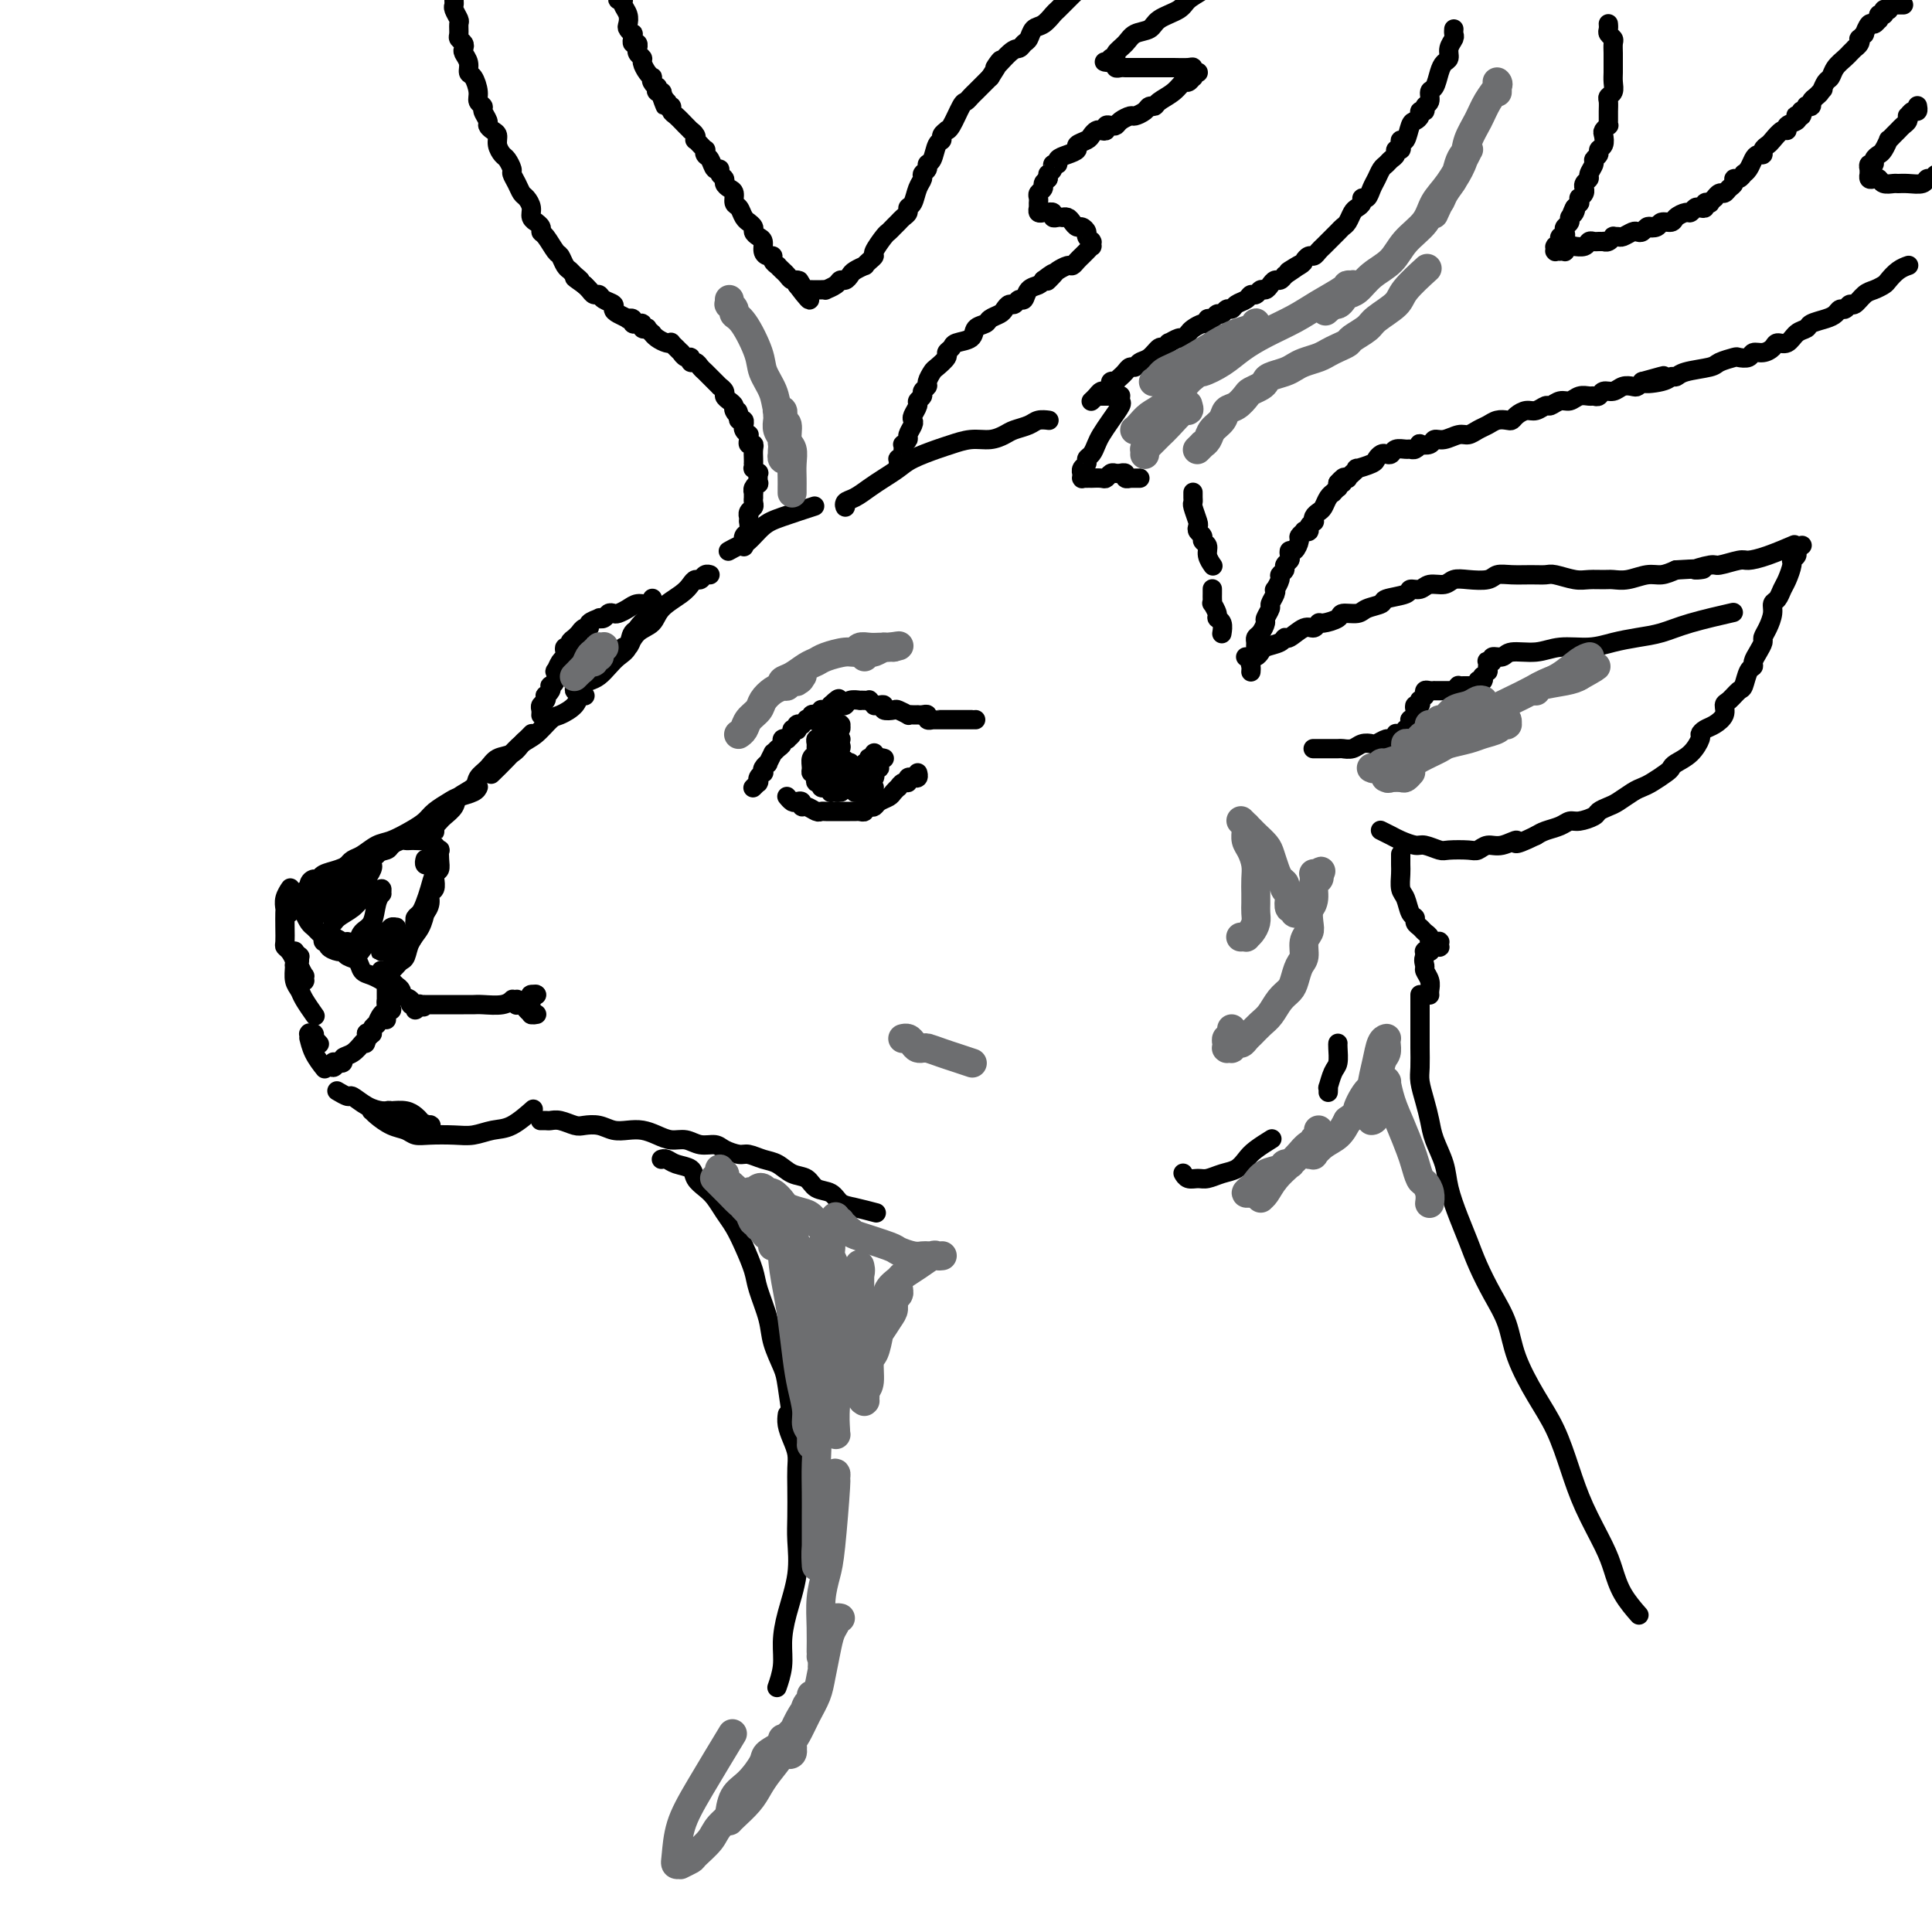 <svg viewBox='0 0 400 400' version='1.1' xmlns='http://www.w3.org/2000/svg' xmlns:xlink='http://www.w3.org/1999/xlink'><g fill='none' stroke='rgb(0,0,0)' stroke-width='4' stroke-linecap='round' stroke-linejoin='round'><path d='M121,144c0.104,0.045 0.209,0.090 0,0c-0.209,-0.090 -0.730,-0.316 -1,0c-0.270,0.316 -0.288,1.172 -1,2c-0.712,0.828 -2.118,1.628 -3,2c-0.882,0.372 -1.238,0.317 -2,1c-0.762,0.683 -1.928,2.103 -3,3c-1.072,0.897 -2.050,1.271 -3,2c-0.950,0.729 -1.871,1.812 -3,3c-1.129,1.188 -2.465,2.482 -3,3c-0.535,0.518 -0.267,0.259 0,0'/><path d='M110,152c0.093,-0.098 0.187,-0.196 0,0c-0.187,0.196 -0.654,0.685 -1,1c-0.346,0.315 -0.569,0.454 -1,1c-0.431,0.546 -1.069,1.497 -2,2c-0.931,0.503 -2.155,0.557 -3,1c-0.845,0.443 -1.310,1.273 -2,2c-0.690,0.727 -1.603,1.350 -2,2c-0.397,0.650 -0.277,1.326 -1,2c-0.723,0.674 -2.289,1.348 -3,2c-0.711,0.652 -0.569,1.284 -1,2c-0.431,0.716 -1.436,1.516 -2,2c-0.564,0.484 -0.687,0.653 -1,1c-0.313,0.347 -0.816,0.874 -1,1c-0.184,0.126 -0.049,-0.149 0,0c0.049,0.149 0.013,0.720 0,1c-0.013,0.280 -0.004,0.268 0,0c0.004,-0.268 0.001,-0.791 0,-1c-0.001,-0.209 -0.001,-0.105 0,0'/><path d='M99,163c-0.009,0.023 -0.018,0.047 0,0c0.018,-0.047 0.061,-0.164 0,0c-0.061,0.164 -0.228,0.610 -1,1c-0.772,0.390 -2.148,0.723 -3,1c-0.852,0.277 -1.180,0.498 -2,1c-0.820,0.502 -2.134,1.285 -3,2c-0.866,0.715 -1.285,1.361 -2,2c-0.715,0.639 -1.725,1.270 -3,2c-1.275,0.730 -2.815,1.558 -4,2c-1.185,0.442 -2.016,0.497 -3,1c-0.984,0.503 -2.120,1.455 -3,2c-0.880,0.545 -1.503,0.682 -2,1c-0.497,0.318 -0.867,0.818 -1,1c-0.133,0.182 -0.030,0.046 0,0c0.030,-0.046 -0.014,-0.001 0,0c0.014,0.001 0.088,-0.042 0,0c-0.088,0.042 -0.336,0.170 0,0c0.336,-0.170 1.257,-0.638 2,-1c0.743,-0.362 1.308,-0.619 2,-1c0.692,-0.381 1.510,-0.887 2,-1c0.490,-0.113 0.653,0.166 1,0c0.347,-0.166 0.878,-0.776 1,-1c0.122,-0.224 -0.165,-0.061 0,0c0.165,0.061 0.781,0.018 1,0c0.219,-0.018 0.039,-0.013 0,0c-0.039,0.013 0.061,0.035 0,0c-0.061,-0.035 -0.285,-0.127 -1,0c-0.715,0.127 -1.921,0.471 -3,1c-1.079,0.529 -2.032,1.241 -3,2c-0.968,0.759 -1.950,1.565 -3,2c-1.050,0.435 -2.166,0.498 -3,1c-0.834,0.502 -1.385,1.444 -2,2c-0.615,0.556 -1.293,0.727 -2,1c-0.707,0.273 -1.443,0.648 -2,1c-0.557,0.352 -0.934,0.682 -1,1c-0.066,0.318 0.178,0.625 0,1c-0.178,0.375 -0.780,0.819 -1,1c-0.220,0.181 -0.059,0.100 0,0c0.059,-0.100 0.016,-0.219 0,0c-0.016,0.219 -0.005,0.777 0,1c0.005,0.223 0.002,0.112 0,0'/><path d='M60,184c-0.030,0.045 -0.061,0.091 0,0c0.061,-0.091 0.212,-0.317 0,0c-0.212,0.317 -0.789,1.178 -1,2c-0.211,0.822 -0.057,1.607 0,2c0.057,0.393 0.018,0.394 0,1c-0.018,0.606 -0.015,1.815 0,3c0.015,1.185 0.041,2.345 0,3c-0.041,0.655 -0.151,0.806 0,1c0.151,0.194 0.563,0.433 1,1c0.437,0.567 0.901,1.462 1,2c0.099,0.538 -0.166,0.718 0,1c0.166,0.282 0.762,0.665 1,1c0.238,0.335 0.116,0.621 0,1c-0.116,0.379 -0.226,0.849 0,1c0.226,0.151 0.789,-0.019 1,0c0.211,0.019 0.071,0.227 0,0c-0.071,-0.227 -0.072,-0.888 0,-1c0.072,-0.112 0.216,0.325 0,0c-0.216,-0.325 -0.794,-1.411 -1,-2c-0.206,-0.589 -0.041,-0.679 0,-1c0.041,-0.321 -0.042,-0.872 0,-1c0.042,-0.128 0.207,0.166 0,0c-0.207,-0.166 -0.788,-0.792 -1,-1c-0.212,-0.208 -0.057,0.002 0,0c0.057,-0.002 0.014,-0.215 0,0c-0.014,0.215 -0.001,0.859 0,1c0.001,0.141 -0.012,-0.220 0,0c0.012,0.220 0.049,1.023 0,2c-0.049,0.977 -0.184,2.129 0,3c0.184,0.871 0.689,1.460 1,2c0.311,0.540 0.430,1.030 1,2c0.570,0.970 1.591,2.420 2,3c0.409,0.580 0.204,0.290 0,0'/><path d='M78,202c-0.081,0.022 -0.163,0.043 0,0c0.163,-0.043 0.569,-0.151 1,0c0.431,0.151 0.885,0.563 1,1c0.115,0.437 -0.109,0.901 0,1c0.109,0.099 0.551,-0.166 1,0c0.449,0.166 0.905,0.763 1,1c0.095,0.237 -0.171,0.112 0,0c0.171,-0.112 0.778,-0.212 1,0c0.222,0.212 0.060,0.737 0,1c-0.060,0.263 -0.019,0.264 0,0c0.019,-0.264 0.016,-0.792 0,-1c-0.016,-0.208 -0.046,-0.097 0,0c0.046,0.097 0.166,0.180 0,0c-0.166,-0.180 -0.619,-0.623 -1,-1c-0.381,-0.377 -0.691,-0.690 -1,-1c-0.309,-0.310 -0.619,-0.619 -1,-1c-0.381,-0.381 -0.834,-0.834 -1,-1c-0.166,-0.166 -0.045,-0.045 0,0c0.045,0.045 0.015,0.015 0,0c-0.015,-0.015 -0.015,-0.015 0,0c0.015,0.015 0.045,0.046 0,0c-0.045,-0.046 -0.165,-0.167 0,0c0.165,0.167 0.617,0.622 1,1c0.383,0.378 0.699,0.678 1,1c0.301,0.322 0.587,0.665 1,1c0.413,0.335 0.951,0.663 1,1c0.049,0.337 -0.393,0.683 0,1c0.393,0.317 1.622,0.607 2,1c0.378,0.393 -0.095,0.891 0,1c0.095,0.109 0.756,-0.171 1,0c0.244,0.171 0.069,0.792 0,1c-0.069,0.208 -0.033,0.003 0,0c0.033,-0.003 0.061,0.195 0,0c-0.061,-0.195 -0.213,-0.784 0,-1c0.213,-0.216 0.789,-0.058 1,0c0.211,0.058 0.057,0.015 0,0c-0.057,-0.015 -0.015,-0.004 0,0c0.015,0.004 0.004,0.001 0,0c-0.004,-0.001 -0.002,-0.001 0,0'/><path d='M87,208c1.388,0.928 0.359,0.249 0,0c-0.359,-0.249 -0.047,-0.067 0,0c0.047,0.067 -0.172,0.018 0,0c0.172,-0.018 0.735,-0.005 1,0c0.265,0.005 0.231,0.001 1,0c0.769,-0.001 2.340,-0.001 3,0c0.660,0.001 0.411,0.001 1,0c0.589,-0.001 2.018,-0.004 3,0c0.982,0.004 1.517,0.015 2,0c0.483,-0.015 0.913,-0.056 2,0c1.087,0.056 2.831,0.207 4,0c1.169,-0.207 1.763,-0.774 2,-1c0.237,-0.226 0.119,-0.113 0,0'/><path d='M80,203c0.000,-0.092 0.000,-0.183 0,0c-0.000,0.183 -0.000,0.641 0,1c0.000,0.359 0.000,0.621 0,1c-0.000,0.379 -0.000,0.876 0,1c0.000,0.124 0.000,-0.126 0,0c-0.000,0.126 -0.000,0.626 0,1c0.000,0.374 0.000,0.621 0,1c-0.000,0.379 -0.000,0.890 0,1c0.000,0.110 0.000,-0.181 0,0c-0.000,0.181 -0.000,0.833 0,1c0.000,0.167 0.000,-0.152 0,0c-0.000,0.152 -0.000,0.774 0,1c0.000,0.226 0.000,0.057 0,0c-0.000,-0.057 -0.001,0.000 0,0c0.001,-0.000 0.004,-0.057 0,0c-0.004,0.057 -0.015,0.227 0,0c0.015,-0.227 0.057,-0.852 0,-1c-0.057,-0.148 -0.211,0.182 0,0c0.211,-0.182 0.789,-0.876 1,-1c0.211,-0.124 0.057,0.320 0,0c-0.057,-0.320 -0.015,-1.406 0,-2c0.015,-0.594 0.004,-0.696 0,-1c-0.004,-0.304 -0.001,-0.810 0,-1c0.001,-0.190 0.001,-0.066 0,0c-0.001,0.066 -0.004,0.072 0,0c0.004,-0.072 0.016,-0.222 0,0c-0.016,0.222 -0.060,0.818 0,1c0.060,0.182 0.222,-0.049 0,0c-0.222,0.049 -0.829,0.376 -1,1c-0.171,0.624 0.094,1.543 0,2c-0.094,0.457 -0.546,0.452 -1,1c-0.454,0.548 -0.910,1.650 -1,2c-0.090,0.350 0.186,-0.051 0,0c-0.186,0.051 -0.834,0.553 -1,1c-0.166,0.447 0.152,0.838 0,1c-0.152,0.162 -0.773,0.096 -1,0c-0.227,-0.096 -0.061,-0.222 0,0c0.061,0.222 0.016,0.790 0,1c-0.016,0.210 -0.005,0.060 0,0c0.005,-0.060 0.002,-0.030 0,0'/><path d='M76,215c-0.623,1.917 -0.181,0.710 0,0c0.181,-0.710 0.102,-0.923 0,-1c-0.102,-0.077 -0.227,-0.017 0,0c0.227,0.017 0.805,-0.007 1,0c0.195,0.007 0.008,0.047 0,0c-0.008,-0.047 0.162,-0.182 0,0c-0.162,0.182 -0.655,0.679 -1,1c-0.345,0.321 -0.541,0.465 -1,1c-0.459,0.535 -1.180,1.463 -2,2c-0.820,0.537 -1.740,0.685 -2,1c-0.260,0.315 0.141,0.799 0,1c-0.141,0.201 -0.822,0.121 -1,0c-0.178,-0.121 0.149,-0.281 0,0c-0.149,0.281 -0.772,1.003 -1,1c-0.228,-0.003 -0.061,-0.732 0,-1c0.061,-0.268 0.018,-0.077 0,0c-0.018,0.077 -0.009,0.038 0,0'/><path d='M66,216c0.111,0.121 0.222,0.243 0,0c-0.222,-0.243 -0.777,-0.849 -1,-1c-0.223,-0.151 -0.112,0.155 0,0c0.112,-0.155 0.226,-0.769 0,-1c-0.226,-0.231 -0.793,-0.078 -1,0c-0.207,0.078 -0.054,0.082 0,0c0.054,-0.082 0.008,-0.249 0,0c-0.008,0.249 0.023,0.915 0,1c-0.023,0.085 -0.099,-0.410 0,0c0.099,0.410 0.373,1.726 1,3c0.627,1.274 1.608,2.507 2,3c0.392,0.493 0.196,0.247 0,0'/><path d='M70,226c-0.215,-0.127 -0.430,-0.255 0,0c0.430,0.255 1.503,0.892 2,1c0.497,0.108 0.416,-0.312 1,0c0.584,0.312 1.834,1.354 3,2c1.166,0.646 2.249,0.894 3,1c0.751,0.106 1.171,0.071 2,0c0.829,-0.071 2.068,-0.176 3,0c0.932,0.176 1.556,0.635 2,1c0.444,0.365 0.707,0.637 1,1c0.293,0.363 0.614,0.816 1,1c0.386,0.184 0.835,0.098 1,0c0.165,-0.098 0.047,-0.207 0,0c-0.047,0.207 -0.021,0.732 0,1c0.021,0.268 0.038,0.279 0,0c-0.038,-0.279 -0.132,-0.849 0,-1c0.132,-0.151 0.491,0.117 0,0c-0.491,-0.117 -1.833,-0.620 -3,-1c-1.167,-0.380 -2.159,-0.638 -3,-1c-0.841,-0.362 -1.531,-0.829 -2,-1c-0.469,-0.171 -0.718,-0.046 -1,0c-0.282,0.046 -0.597,0.012 -1,0c-0.403,-0.012 -0.892,-0.003 -1,0c-0.108,0.003 0.167,0.000 0,0c-0.167,-0.000 -0.775,0.002 -1,0c-0.225,-0.002 -0.066,-0.008 0,0c0.066,0.008 0.038,0.029 0,0c-0.038,-0.029 -0.085,-0.109 0,0c0.085,0.109 0.303,0.408 1,1c0.697,0.592 1.873,1.479 3,2c1.127,0.521 2.205,0.676 3,1c0.795,0.324 1.307,0.815 2,1c0.693,0.185 1.566,0.063 3,0c1.434,-0.063 3.429,-0.066 5,0c1.571,0.066 2.719,0.203 4,0c1.281,-0.203 2.694,-0.745 4,-1c1.306,-0.255 2.506,-0.222 4,-1c1.494,-0.778 3.284,-2.365 4,-3c0.716,-0.635 0.358,-0.317 0,0'/><path d='M79,203c0.001,0.001 0.002,0.001 0,0c-0.002,-0.001 -0.006,-0.004 0,0c0.006,0.004 0.023,0.013 0,0c-0.023,-0.013 -0.085,-0.049 0,0c0.085,0.049 0.317,0.182 0,0c-0.317,-0.182 -1.185,-0.680 -2,-1c-0.815,-0.320 -1.579,-0.463 -2,-1c-0.421,-0.537 -0.499,-1.467 -1,-2c-0.501,-0.533 -1.426,-0.669 -2,-1c-0.574,-0.331 -0.799,-0.858 -1,-1c-0.201,-0.142 -0.380,0.102 -1,0c-0.620,-0.102 -1.683,-0.549 -2,-1c-0.317,-0.451 0.111,-0.905 0,-1c-0.111,-0.095 -0.762,0.171 -1,0c-0.238,-0.171 -0.064,-0.778 0,-1c0.064,-0.222 0.018,-0.060 0,0c-0.018,0.060 -0.006,0.016 0,0c0.006,-0.016 0.007,-0.005 0,0c-0.007,0.005 -0.024,0.006 0,0c0.024,-0.006 0.087,-0.017 0,0c-0.087,0.017 -0.326,0.061 0,0c0.326,-0.061 1.215,-0.226 2,0c0.785,0.226 1.464,0.845 2,1c0.536,0.155 0.928,-0.154 1,0c0.072,0.154 -0.177,0.772 0,1c0.177,0.228 0.780,0.065 1,0c0.220,-0.065 0.059,-0.031 0,0c-0.059,0.031 -0.014,0.061 0,0c0.014,-0.061 -0.001,-0.213 0,0c0.001,0.213 0.018,0.791 0,1c-0.018,0.209 -0.072,0.049 0,0c0.072,-0.049 0.269,0.012 0,0c-0.269,-0.012 -1.003,-0.097 -1,0c0.003,0.097 0.744,0.377 0,0c-0.744,-0.377 -2.973,-1.409 -4,-2c-1.027,-0.591 -0.853,-0.739 -1,-1c-0.147,-0.261 -0.614,-0.633 -1,-1c-0.386,-0.367 -0.692,-0.728 -1,-1c-0.308,-0.272 -0.619,-0.454 -1,-1c-0.381,-0.546 -0.833,-1.455 -1,-2c-0.167,-0.545 -0.048,-0.727 0,-1c0.048,-0.273 0.024,-0.636 0,-1'/><path d='M63,187c-1.611,-1.741 -0.638,-1.093 0,-1c0.638,0.093 0.943,-0.371 1,-1c0.057,-0.629 -0.133,-1.425 0,-2c0.133,-0.575 0.590,-0.928 1,-1c0.410,-0.072 0.772,0.138 1,0c0.228,-0.138 0.321,-0.625 1,-1c0.679,-0.375 1.945,-0.636 3,-1c1.055,-0.364 1.899,-0.829 3,-1c1.101,-0.171 2.457,-0.049 3,0c0.543,0.049 0.271,0.024 0,0'/><path d='M73,180c-0.054,0.520 -0.109,1.040 0,1c0.109,-0.040 0.381,-0.640 1,-1c0.619,-0.360 1.584,-0.478 2,-1c0.416,-0.522 0.282,-1.446 1,-2c0.718,-0.554 2.287,-0.737 3,-1c0.713,-0.263 0.571,-0.606 1,-1c0.429,-0.394 1.428,-0.837 2,-1c0.572,-0.163 0.716,-0.045 1,0c0.284,0.045 0.707,0.016 1,0c0.293,-0.016 0.456,-0.020 1,0c0.544,0.020 1.470,0.062 2,0c0.530,-0.062 0.664,-0.228 1,0c0.336,0.228 0.874,0.851 1,1c0.126,0.149 -0.162,-0.177 0,0c0.162,0.177 0.772,0.858 1,1c0.228,0.142 0.072,-0.254 0,0c-0.072,0.254 -0.061,1.160 0,2c0.061,0.840 0.171,1.615 0,2c-0.171,0.385 -0.624,0.379 -1,1c-0.376,0.621 -0.675,1.868 -1,3c-0.325,1.132 -0.676,2.149 -1,3c-0.324,0.851 -0.623,1.534 -1,2c-0.377,0.466 -0.833,0.713 -1,1c-0.167,0.287 -0.045,0.614 0,1c0.045,0.386 0.012,0.831 0,1c-0.012,0.169 -0.004,0.060 0,0c0.004,-0.060 0.005,-0.073 0,0c-0.005,0.073 -0.016,0.231 0,0c0.016,-0.231 0.061,-0.850 0,-1c-0.061,-0.150 -0.227,0.170 0,0c0.227,-0.170 0.845,-0.830 1,-1c0.155,-0.170 -0.155,0.151 0,0c0.155,-0.151 0.774,-0.775 1,-1c0.226,-0.225 0.059,-0.051 0,0c-0.059,0.051 -0.008,-0.020 0,0c0.008,0.020 -0.025,0.131 0,0c0.025,-0.131 0.109,-0.505 0,0c-0.109,0.505 -0.410,1.889 -1,3c-0.590,1.111 -1.468,1.947 -2,3c-0.532,1.053 -0.717,2.321 -1,3c-0.283,0.679 -0.663,0.770 -1,1c-0.337,0.230 -0.629,0.600 -1,1c-0.371,0.400 -0.820,0.828 -1,1c-0.180,0.172 -0.090,0.086 0,0'/><path d='M81,201c-1.468,3.865 -0.139,1.027 0,0c0.139,-1.027 -0.912,-0.243 -1,0c-0.088,0.243 0.788,-0.055 1,0c0.212,0.055 -0.242,0.463 0,0c0.242,-0.463 1.178,-1.797 2,-3c0.822,-1.203 1.531,-2.275 2,-3c0.469,-0.725 0.699,-1.101 1,-2c0.301,-0.899 0.673,-2.320 1,-3c0.327,-0.680 0.609,-0.620 1,-1c0.391,-0.380 0.889,-1.201 1,-2c0.111,-0.799 -0.166,-1.577 0,-2c0.166,-0.423 0.777,-0.492 1,-1c0.223,-0.508 0.060,-1.456 0,-2c-0.060,-0.544 -0.015,-0.686 0,-1c0.015,-0.314 0.000,-0.802 0,-1c-0.000,-0.198 0.014,-0.106 0,0c-0.014,0.106 -0.056,0.224 0,0c0.056,-0.224 0.211,-0.792 0,-1c-0.211,-0.208 -0.789,-0.056 -1,0c-0.211,0.056 -0.056,0.015 0,0c0.056,-0.015 0.011,-0.003 0,0c-0.011,0.003 0.011,-0.003 0,0c-0.011,0.003 -0.056,0.015 0,0c0.056,-0.015 0.211,-0.056 0,0c-0.211,0.056 -0.789,0.211 -1,0c-0.211,-0.211 -0.057,-0.788 0,-1c0.057,-0.212 0.016,-0.061 0,0c-0.016,0.061 -0.008,0.030 0,0'/><path d='M78,176c-0.069,-0.074 -0.139,-0.148 0,0c0.139,0.148 0.486,0.519 0,1c-0.486,0.481 -1.803,1.074 -3,2c-1.197,0.926 -2.272,2.185 -3,3c-0.728,0.815 -1.109,1.184 -2,2c-0.891,0.816 -2.293,2.077 -3,3c-0.707,0.923 -0.720,1.506 -1,2c-0.280,0.494 -0.825,0.897 -1,1c-0.175,0.103 0.022,-0.094 0,0c-0.022,0.094 -0.263,0.477 0,0c0.263,-0.477 1.030,-1.816 2,-3c0.970,-1.184 2.145,-2.212 3,-3c0.855,-0.788 1.392,-1.335 2,-2c0.608,-0.665 1.287,-1.446 2,-2c0.713,-0.554 1.460,-0.879 2,-1c0.540,-0.121 0.872,-0.037 1,0c0.128,0.037 0.053,0.029 0,0c-0.053,-0.029 -0.085,-0.078 0,0c0.085,0.078 0.287,0.284 0,1c-0.287,0.716 -1.061,1.942 -2,3c-0.939,1.058 -2.042,1.948 -3,3c-0.958,1.052 -1.772,2.266 -2,3c-0.228,0.734 0.131,0.990 0,1c-0.131,0.010 -0.751,-0.224 -1,0c-0.249,0.224 -0.127,0.907 0,1c0.127,0.093 0.257,-0.405 1,-1c0.743,-0.595 2.098,-1.289 3,-2c0.902,-0.711 1.352,-1.440 2,-2c0.648,-0.560 1.495,-0.950 2,-1c0.505,-0.050 0.668,0.239 1,0c0.332,-0.239 0.833,-1.007 1,-1c0.167,0.007 -0.001,0.788 0,1c0.001,0.212 0.169,-0.147 0,0c-0.169,0.147 -0.676,0.799 -1,2c-0.324,1.201 -0.465,2.953 -1,4c-0.535,1.047 -1.464,1.391 -2,2c-0.536,0.609 -0.680,1.484 -1,2c-0.320,0.516 -0.815,0.674 -1,1c-0.185,0.326 -0.060,0.819 0,1c0.060,0.181 0.055,0.049 0,0c-0.055,-0.049 -0.158,-0.014 0,0c0.158,0.014 0.579,0.007 1,0'/><path d='M74,197c-0.258,1.529 1.098,-0.648 2,-2c0.902,-1.352 1.352,-1.879 2,-2c0.648,-0.121 1.495,0.166 2,0c0.505,-0.166 0.668,-0.784 1,-1c0.332,-0.216 0.832,-0.031 1,0c0.168,0.031 0.003,-0.093 0,0c-0.003,0.093 0.156,0.404 0,1c-0.156,0.596 -0.627,1.477 -1,2c-0.373,0.523 -0.648,0.687 -1,1c-0.352,0.313 -0.780,0.774 -1,1c-0.220,0.226 -0.232,0.218 0,0c0.232,-0.218 0.707,-0.647 1,-1c0.293,-0.353 0.404,-0.630 1,-1c0.596,-0.370 1.676,-0.831 2,-1c0.324,-0.169 -0.108,-0.045 0,0c0.108,0.045 0.755,0.010 1,0c0.245,-0.010 0.086,0.005 0,0c-0.086,-0.005 -0.100,-0.029 0,0c0.100,0.029 0.316,0.111 0,1c-0.316,0.889 -1.162,2.586 -2,4c-0.838,1.414 -1.668,2.547 -2,3c-0.332,0.453 -0.166,0.227 0,0'/><path d='M119,142c-0.065,0.510 -0.131,1.021 0,1c0.131,-0.021 0.457,-0.572 1,-1c0.543,-0.428 1.301,-0.732 2,-1c0.699,-0.268 1.338,-0.499 2,-1c0.662,-0.501 1.347,-1.272 2,-2c0.653,-0.728 1.274,-1.413 2,-2c0.726,-0.587 1.557,-1.075 2,-2c0.443,-0.925 0.497,-2.285 1,-3c0.503,-0.715 1.455,-0.784 2,-1c0.545,-0.216 0.682,-0.579 1,-1c0.318,-0.421 0.817,-0.898 1,-1c0.183,-0.102 0.050,0.173 0,0c-0.050,-0.173 -0.015,-0.794 0,-1c0.015,-0.206 0.011,0.003 0,0c-0.011,-0.003 -0.030,-0.220 0,0c0.030,0.220 0.111,0.876 0,1c-0.111,0.124 -0.412,-0.283 -1,0c-0.588,0.283 -1.464,1.257 -2,2c-0.536,0.743 -0.732,1.257 -1,2c-0.268,0.743 -0.608,1.716 -1,2c-0.392,0.284 -0.838,-0.120 -1,0c-0.162,0.120 -0.041,0.763 0,1c0.041,0.237 0.002,0.068 0,0c-0.002,-0.068 0.034,-0.034 0,0c-0.034,0.034 -0.138,0.067 0,0c0.138,-0.067 0.520,-0.234 1,-1c0.480,-0.766 1.060,-2.131 2,-3c0.940,-0.869 2.241,-1.242 3,-2c0.759,-0.758 0.977,-1.901 2,-3c1.023,-1.099 2.851,-2.155 4,-3c1.149,-0.845 1.618,-1.480 2,-2c0.382,-0.520 0.677,-0.924 1,-1c0.323,-0.076 0.674,0.175 1,0c0.326,-0.175 0.626,-0.778 1,-1c0.374,-0.222 0.821,-0.063 1,0c0.179,0.063 0.089,0.032 0,0'/><path d='M151,114c-0.185,0.104 -0.370,0.208 0,0c0.370,-0.208 1.295,-0.729 2,-1c0.705,-0.271 1.192,-0.294 2,-1c0.808,-0.706 1.938,-2.097 3,-3c1.062,-0.903 2.055,-1.320 4,-2c1.945,-0.680 4.841,-1.623 6,-2c1.159,-0.377 0.579,-0.189 0,0'/><path d='M175,104c0.041,0.518 0.083,1.037 0,1c-0.083,-0.037 -0.290,-0.629 0,-1c0.290,-0.371 1.076,-0.522 2,-1c0.924,-0.478 1.988,-1.284 3,-2c1.012,-0.716 1.974,-1.343 3,-2c1.026,-0.657 2.115,-1.343 3,-2c0.885,-0.657 1.566,-1.286 3,-2c1.434,-0.714 3.620,-1.515 5,-2c1.380,-0.485 1.954,-0.655 3,-1c1.046,-0.345 2.563,-0.866 4,-1c1.437,-0.134 2.793,0.118 4,0c1.207,-0.118 2.264,-0.606 3,-1c0.736,-0.394 1.150,-0.694 2,-1c0.850,-0.306 2.135,-0.618 3,-1c0.865,-0.382 1.310,-0.834 2,-1c0.690,-0.166 1.626,-0.048 2,0c0.374,0.048 0.187,0.024 0,0'/><path d='M228,82c0.024,0.000 0.048,0.000 0,0c-0.048,-0.000 -0.167,-0.000 0,0c0.167,0.000 0.619,0.000 1,0c0.381,-0.000 0.691,-0.000 1,0c0.309,0.000 0.619,0.000 1,0c0.381,-0.000 0.834,-0.001 1,0c0.166,0.001 0.044,0.004 0,0c-0.044,-0.004 -0.010,-0.014 0,0c0.010,0.014 -0.003,0.051 0,0c0.003,-0.051 0.022,-0.190 0,0c-0.022,0.190 -0.086,0.708 0,1c0.086,0.292 0.322,0.358 0,1c-0.322,0.642 -1.200,1.860 -2,3c-0.800,1.140 -1.520,2.204 -2,3c-0.480,0.796 -0.721,1.326 -1,2c-0.279,0.674 -0.597,1.491 -1,2c-0.403,0.509 -0.893,0.710 -1,1c-0.107,0.290 0.167,0.670 0,1c-0.167,0.330 -0.777,0.610 -1,1c-0.223,0.390 -0.061,0.889 0,1c0.061,0.111 0.019,-0.166 0,0c-0.019,0.166 -0.015,0.777 0,1c0.015,0.223 0.041,0.060 0,0c-0.041,-0.060 -0.148,-0.016 0,0c0.148,0.016 0.550,0.005 1,0c0.450,-0.005 0.947,-0.005 1,0c0.053,0.005 -0.337,0.016 0,0c0.337,-0.016 1.401,-0.057 2,0c0.599,0.057 0.734,0.212 1,0c0.266,-0.212 0.664,-0.790 1,-1c0.336,-0.210 0.611,-0.053 1,0c0.389,0.053 0.893,-0.000 1,0c0.107,0.000 -0.181,0.053 0,0c0.181,-0.053 0.832,-0.210 1,0c0.168,0.210 -0.147,0.788 0,1c0.147,0.212 0.756,0.057 1,0c0.244,-0.057 0.122,-0.015 0,0c-0.122,0.015 -0.243,0.004 0,0c0.243,-0.004 0.849,-0.001 1,0c0.151,0.001 -0.152,0.000 0,0c0.152,-0.000 0.758,-0.000 1,0c0.242,0.000 0.121,0.000 0,0'/><path d='M247,102c-0.001,0.023 -0.001,0.046 0,0c0.001,-0.046 0.004,-0.159 0,0c-0.004,0.159 -0.015,0.592 0,1c0.015,0.408 0.055,0.792 0,1c-0.055,0.208 -0.207,0.241 0,1c0.207,0.759 0.772,2.245 1,3c0.228,0.755 0.118,0.779 0,1c-0.118,0.221 -0.243,0.639 0,1c0.243,0.361 0.853,0.664 1,1c0.147,0.336 -0.171,0.703 0,1c0.171,0.297 0.829,0.523 1,1c0.171,0.477 -0.146,1.205 0,2c0.146,0.795 0.756,1.656 1,2c0.244,0.344 0.122,0.172 0,0'/><path d='M251,122c0.000,0.025 0.000,0.049 0,0c-0.000,-0.049 -0.001,-0.173 0,0c0.001,0.173 0.004,0.641 0,1c-0.004,0.359 -0.016,0.607 0,1c0.016,0.393 0.061,0.930 0,1c-0.061,0.070 -0.226,-0.328 0,0c0.226,0.328 0.845,1.381 1,2c0.155,0.619 -0.154,0.805 0,1c0.154,0.195 0.772,0.399 1,1c0.228,0.601 0.065,1.600 0,2c-0.065,0.400 -0.033,0.200 0,0'/><path d='M258,136c-0.090,0.006 -0.181,0.013 0,0c0.181,-0.013 0.633,-0.044 1,0c0.367,0.044 0.648,0.165 1,0c0.352,-0.165 0.775,-0.617 1,-1c0.225,-0.383 0.252,-0.699 1,-1c0.748,-0.301 2.217,-0.587 3,-1c0.783,-0.413 0.879,-0.952 1,-1c0.121,-0.048 0.268,0.394 1,0c0.732,-0.394 2.050,-1.625 3,-2c0.950,-0.375 1.534,0.106 2,0c0.466,-0.106 0.814,-0.798 1,-1c0.186,-0.202 0.208,0.087 1,0c0.792,-0.087 2.353,-0.548 3,-1c0.647,-0.452 0.380,-0.895 1,-1c0.620,-0.105 2.128,0.127 3,0c0.872,-0.127 1.108,-0.612 2,-1c0.892,-0.388 2.442,-0.677 3,-1c0.558,-0.323 0.126,-0.679 1,-1c0.874,-0.321 3.053,-0.607 4,-1c0.947,-0.393 0.662,-0.894 1,-1c0.338,-0.106 1.300,0.181 2,0c0.700,-0.181 1.140,-0.832 2,-1c0.860,-0.168 2.141,0.147 3,0c0.859,-0.147 1.296,-0.757 2,-1c0.704,-0.243 1.675,-0.118 3,0c1.325,0.118 3.002,0.228 4,0c0.998,-0.228 1.315,-0.794 2,-1c0.685,-0.206 1.737,-0.051 3,0c1.263,0.051 2.736,-0.000 4,0c1.264,0.000 2.321,0.053 3,0c0.679,-0.053 0.982,-0.211 2,0c1.018,0.211 2.750,0.790 4,1c1.250,0.210 2.018,0.052 3,0c0.982,-0.052 2.177,0.001 3,0c0.823,-0.001 1.273,-0.055 2,0c0.727,0.055 1.731,0.221 3,0c1.269,-0.221 2.803,-0.829 4,-1c1.197,-0.171 2.056,0.094 3,0c0.944,-0.094 1.972,-0.547 3,-1'/><path d='M347,118c8.940,-0.554 4.789,0.062 4,0c-0.789,-0.062 1.785,-0.803 3,-1c1.215,-0.197 1.072,0.150 2,0c0.928,-0.150 2.925,-0.797 4,-1c1.075,-0.203 1.226,0.038 2,0c0.774,-0.038 2.170,-0.356 4,-1c1.830,-0.644 4.094,-1.612 5,-2c0.906,-0.388 0.453,-0.194 0,0'/><path d='M373,113c-0.033,0.024 -0.065,0.048 0,0c0.065,-0.048 0.229,-0.170 0,0c-0.229,0.170 -0.849,0.630 -1,1c-0.151,0.370 0.167,0.651 0,1c-0.167,0.349 -0.818,0.766 -1,1c-0.182,0.234 0.105,0.286 0,1c-0.105,0.714 -0.602,2.091 -1,3c-0.398,0.909 -0.698,1.349 -1,2c-0.302,0.651 -0.607,1.512 -1,2c-0.393,0.488 -0.875,0.602 -1,1c-0.125,0.398 0.107,1.079 0,2c-0.107,0.921 -0.555,2.082 -1,3c-0.445,0.918 -0.889,1.595 -1,2c-0.111,0.405 0.111,0.540 0,1c-0.111,0.460 -0.555,1.244 -1,2c-0.445,0.756 -0.892,1.483 -1,2c-0.108,0.517 0.122,0.825 0,1c-0.122,0.175 -0.597,0.217 -1,1c-0.403,0.783 -0.733,2.307 -1,3c-0.267,0.693 -0.470,0.557 -1,1c-0.530,0.443 -1.388,1.467 -2,2c-0.612,0.533 -0.977,0.577 -1,1c-0.023,0.423 0.296,1.225 0,2c-0.296,0.775 -1.209,1.524 -2,2c-0.791,0.476 -1.462,0.681 -2,1c-0.538,0.319 -0.942,0.754 -1,1c-0.058,0.246 0.232,0.302 0,1c-0.232,0.698 -0.986,2.036 -2,3c-1.014,0.964 -2.288,1.554 -3,2c-0.712,0.446 -0.861,0.748 -1,1c-0.139,0.252 -0.268,0.452 -1,1c-0.732,0.548 -2.069,1.442 -3,2c-0.931,0.558 -1.458,0.779 -2,1c-0.542,0.221 -1.099,0.440 -2,1c-0.901,0.560 -2.146,1.460 -3,2c-0.854,0.540 -1.317,0.718 -2,1c-0.683,0.282 -1.585,0.667 -2,1c-0.415,0.333 -0.341,0.614 -1,1c-0.659,0.386 -2.049,0.877 -3,1c-0.951,0.123 -1.461,-0.122 -2,0c-0.539,0.122 -1.107,0.610 -2,1c-0.893,0.390 -2.112,0.683 -3,1c-0.888,0.317 -1.444,0.659 -2,1'/><path d='M318,173c-5.716,2.791 -4.005,1.270 -4,1c0.005,-0.270 -1.697,0.712 -3,1c-1.303,0.288 -2.207,-0.118 -3,0c-0.793,0.118 -1.476,0.760 -2,1c-0.524,0.240 -0.888,0.079 -2,0c-1.112,-0.079 -2.973,-0.077 -4,0c-1.027,0.077 -1.219,0.228 -2,0c-0.781,-0.228 -2.150,-0.835 -3,-1c-0.850,-0.165 -1.181,0.113 -2,0c-0.819,-0.113 -2.127,-0.618 -3,-1c-0.873,-0.382 -1.312,-0.641 -2,-1c-0.688,-0.359 -1.625,-0.817 -2,-1c-0.375,-0.183 -0.187,-0.092 0,0'/><path d='M272,155c0.003,-0.000 0.005,-0.000 0,0c-0.005,0.000 -0.019,0.000 0,0c0.019,-0.000 0.070,-0.000 0,0c-0.070,0.000 -0.261,0.001 0,0c0.261,-0.001 0.976,-0.004 2,0c1.024,0.004 2.358,0.015 3,0c0.642,-0.015 0.591,-0.055 1,0c0.409,0.055 1.279,0.207 2,0c0.721,-0.207 1.292,-0.772 2,-1c0.708,-0.228 1.553,-0.117 2,0c0.447,0.117 0.497,0.241 1,0c0.503,-0.241 1.458,-0.848 2,-1c0.542,-0.152 0.671,0.151 1,0c0.329,-0.151 0.858,-0.758 1,-1c0.142,-0.242 -0.102,-0.121 0,0c0.102,0.121 0.549,0.242 1,0c0.451,-0.242 0.905,-0.848 1,-1c0.095,-0.152 -0.171,0.152 0,0c0.171,-0.152 0.777,-0.758 1,-1c0.223,-0.242 0.064,-0.121 0,0c-0.064,0.121 -0.031,0.240 0,0c0.031,-0.240 0.060,-0.839 0,-1c-0.060,-0.161 -0.208,0.116 0,0c0.208,-0.116 0.774,-0.623 1,-1c0.226,-0.377 0.112,-0.622 0,-1c-0.112,-0.378 -0.222,-0.890 0,-1c0.222,-0.110 0.778,0.180 1,0c0.222,-0.180 0.112,-0.832 0,-1c-0.112,-0.168 -0.227,0.147 0,0c0.227,-0.147 0.796,-0.757 1,-1c0.204,-0.243 0.045,-0.118 0,0c-0.045,0.118 0.025,0.228 0,0c-0.025,-0.228 -0.144,-0.793 0,-1c0.144,-0.207 0.552,-0.055 1,0c0.448,0.055 0.934,0.015 1,0c0.066,-0.015 -0.290,-0.004 0,0c0.290,0.004 1.226,0.001 2,0c0.774,-0.001 1.387,-0.001 2,0'/><path d='M301,143c1.168,-0.381 1.088,-0.834 1,-1c-0.088,-0.166 -0.182,-0.043 0,0c0.182,0.043 0.641,0.008 1,0c0.359,-0.008 0.617,0.012 1,0c0.383,-0.012 0.891,-0.055 1,0c0.109,0.055 -0.181,0.207 0,0c0.181,-0.207 0.832,-0.772 1,-1c0.168,-0.228 -0.147,-0.118 0,0c0.147,0.118 0.757,0.243 1,0c0.243,-0.243 0.118,-0.854 0,-1c-0.118,-0.146 -0.228,0.172 0,0c0.228,-0.172 0.793,-0.834 1,-1c0.207,-0.166 0.054,0.166 0,0c-0.054,-0.166 -0.010,-0.828 0,-1c0.010,-0.172 -0.013,0.146 0,0c0.013,-0.146 0.063,-0.756 0,-1c-0.063,-0.244 -0.238,-0.122 0,0c0.238,0.122 0.888,0.244 1,0c0.112,-0.244 -0.314,-0.854 0,-1c0.314,-0.146 1.367,0.172 2,0c0.633,-0.172 0.846,-0.834 2,-1c1.154,-0.166 3.248,0.162 5,0c1.752,-0.162 3.160,-0.816 5,-1c1.840,-0.184 4.112,0.103 6,0c1.888,-0.103 3.393,-0.595 5,-1c1.607,-0.405 3.314,-0.722 5,-1c1.686,-0.278 3.349,-0.518 5,-1c1.651,-0.482 3.291,-1.207 6,-2c2.709,-0.793 6.488,-1.655 8,-2c1.512,-0.345 0.756,-0.172 0,0'/><path d='M112,232c-0.093,0.002 -0.187,0.004 0,0c0.187,-0.004 0.654,-0.015 1,0c0.346,0.015 0.571,0.056 1,0c0.429,-0.056 1.062,-0.207 2,0c0.938,0.207 2.179,0.774 3,1c0.821,0.226 1.220,0.112 2,0c0.780,-0.112 1.941,-0.224 3,0c1.059,0.224 2.016,0.782 3,1c0.984,0.218 1.996,0.096 3,0c1.004,-0.096 2.001,-0.165 3,0c0.999,0.165 2.001,0.565 3,1c0.999,0.435 1.996,0.904 3,1c1.004,0.096 2.016,-0.180 3,0c0.984,0.180 1.939,0.818 3,1c1.061,0.182 2.226,-0.092 3,0c0.774,0.092 1.155,0.548 2,1c0.845,0.452 2.154,0.899 3,1c0.846,0.101 1.228,-0.143 2,0c0.772,0.143 1.935,0.672 3,1c1.065,0.328 2.032,0.454 3,1c0.968,0.546 1.935,1.512 3,2c1.065,0.488 2.226,0.498 3,1c0.774,0.502 1.161,1.497 2,2c0.839,0.503 2.131,0.513 3,1c0.869,0.487 1.315,1.450 2,2c0.685,0.550 1.607,0.687 3,1c1.393,0.313 3.255,0.804 4,1c0.745,0.196 0.372,0.098 0,0'/><path d='M245,243c0.017,0.031 0.034,0.062 0,0c-0.034,-0.062 -0.120,-0.216 0,0c0.120,0.216 0.444,0.802 1,1c0.556,0.198 1.342,0.009 2,0c0.658,-0.009 1.186,0.164 2,0c0.814,-0.164 1.914,-0.664 3,-1c1.086,-0.336 2.158,-0.507 3,-1c0.842,-0.493 1.452,-1.307 2,-2c0.548,-0.693 1.032,-1.263 2,-2c0.968,-0.737 2.419,-1.639 3,-2c0.581,-0.361 0.290,-0.180 0,0'/><path d='M275,226c-0.006,0.135 -0.012,0.270 0,0c0.012,-0.270 0.042,-0.944 0,-1c-0.042,-0.056 -0.155,0.507 0,0c0.155,-0.507 0.577,-2.083 1,-3c0.423,-0.917 0.845,-1.174 1,-2c0.155,-0.826 0.042,-2.223 0,-3c-0.042,-0.777 -0.012,-0.936 0,-1c0.012,-0.064 0.006,-0.032 0,0'/><path d='M137,240c0.020,-0.007 0.041,-0.014 0,0c-0.041,0.014 -0.142,0.048 0,0c0.142,-0.048 0.527,-0.178 1,0c0.473,0.178 1.033,0.666 2,1c0.967,0.334 2.342,0.515 3,1c0.658,0.485 0.599,1.273 1,2c0.401,0.727 1.262,1.393 2,2c0.738,0.607 1.354,1.156 2,2c0.646,0.844 1.324,1.984 2,3c0.676,1.016 1.351,1.909 2,3c0.649,1.091 1.272,2.380 2,4c0.728,1.620 1.561,3.571 2,5c0.439,1.429 0.485,2.335 1,4c0.515,1.665 1.501,4.090 2,6c0.499,1.910 0.512,3.305 1,5c0.488,1.695 1.450,3.692 2,5c0.550,1.308 0.686,1.929 1,4c0.314,2.071 0.804,5.592 1,7c0.196,1.408 0.098,0.704 0,0'/><path d='M163,293c0.022,-0.155 0.044,-0.310 0,0c-0.044,0.310 -0.156,1.084 0,2c0.156,0.916 0.578,1.973 1,3c0.422,1.027 0.845,2.022 1,3c0.155,0.978 0.043,1.938 0,3c-0.043,1.062 -0.018,2.225 0,4c0.018,1.775 0.029,4.161 0,6c-0.029,1.839 -0.098,3.131 0,5c0.098,1.869 0.362,4.316 0,7c-0.362,2.684 -1.351,5.606 -2,8c-0.649,2.394 -0.957,4.260 -1,6c-0.043,1.740 0.181,3.353 0,5c-0.181,1.647 -0.766,3.328 -1,4c-0.234,0.672 -0.117,0.336 0,0'/><path d='M290,177c-0.000,0.004 -0.000,0.007 0,0c0.000,-0.007 0.000,-0.025 0,0c-0.000,0.025 -0.001,0.094 0,0c0.001,-0.094 0.003,-0.350 0,0c-0.003,0.350 -0.012,1.306 0,2c0.012,0.694 0.046,1.128 0,2c-0.046,0.872 -0.171,2.184 0,3c0.171,0.816 0.637,1.136 1,2c0.363,0.864 0.622,2.273 1,3c0.378,0.727 0.876,0.772 1,1c0.124,0.228 -0.126,0.639 0,1c0.126,0.361 0.626,0.671 1,1c0.374,0.329 0.621,0.677 1,1c0.379,0.323 0.890,0.623 1,1c0.110,0.377 -0.181,0.833 0,1c0.181,0.167 0.833,0.045 1,0c0.167,-0.045 -0.151,-0.012 0,0c0.151,0.012 0.773,0.003 1,0c0.227,-0.003 0.061,-0.001 0,0c-0.061,0.001 -0.016,-0.001 0,0c0.016,0.001 0.004,0.004 0,0c-0.004,-0.004 -0.000,-0.015 0,0c0.000,0.015 -0.004,0.057 0,0c0.004,-0.057 0.016,-0.212 0,0c-0.016,0.212 -0.061,0.793 0,1c0.061,0.207 0.226,0.041 0,0c-0.226,-0.041 -0.844,0.041 -1,0c-0.156,-0.041 0.151,-0.207 0,0c-0.151,0.207 -0.758,0.786 -1,1c-0.242,0.214 -0.117,0.061 0,0c0.117,-0.061 0.228,-0.030 0,0c-0.228,0.030 -0.793,0.061 -1,0c-0.207,-0.061 -0.055,-0.212 0,0c0.055,0.212 0.015,0.789 0,1c-0.015,0.211 -0.004,0.057 0,0c0.004,-0.057 0.001,-0.016 0,0c-0.001,0.016 -0.001,0.008 0,0'/><path d='M295,198c-0.448,0.727 -0.067,1.543 0,2c0.067,0.457 -0.178,0.553 0,1c0.178,0.447 0.780,1.243 1,2c0.220,0.757 0.059,1.473 0,2c-0.059,0.527 -0.017,0.865 0,1c0.017,0.135 0.008,0.068 0,0'/><path d='M294,206c0.000,-0.064 0.000,-0.127 0,0c-0.000,0.127 -0.000,0.445 0,1c0.000,0.555 0.000,1.349 0,2c-0.000,0.651 -0.001,1.160 0,2c0.001,0.840 0.003,2.013 0,3c-0.003,0.987 -0.012,1.790 0,3c0.012,1.210 0.044,2.829 0,4c-0.044,1.171 -0.162,1.894 0,3c0.162,1.106 0.606,2.594 1,4c0.394,1.406 0.738,2.731 1,4c0.262,1.269 0.440,2.481 1,4c0.560,1.519 1.500,3.346 2,5c0.500,1.654 0.559,3.137 1,5c0.441,1.863 1.263,4.106 2,6c0.737,1.894 1.389,3.438 2,5c0.611,1.562 1.181,3.144 2,5c0.819,1.856 1.889,3.988 3,6c1.111,2.012 2.265,3.904 3,6c0.735,2.096 1.052,4.395 2,7c0.948,2.605 2.526,5.515 4,8c1.474,2.485 2.842,4.544 4,7c1.158,2.456 2.105,5.310 3,8c0.895,2.690 1.740,5.215 3,8c1.260,2.785 2.937,5.829 4,8c1.063,2.171 1.512,3.468 2,5c0.488,1.532 1.016,3.297 2,5c0.984,1.703 2.424,3.344 3,4c0.576,0.656 0.288,0.328 0,0'/><path d='M156,163c-0.008,0.008 -0.016,0.016 0,0c0.016,-0.016 0.057,-0.056 0,0c-0.057,0.056 -0.212,0.208 0,0c0.212,-0.208 0.793,-0.778 1,-1c0.207,-0.222 0.042,-0.097 0,0c-0.042,0.097 0.040,0.167 0,0c-0.040,-0.167 -0.203,-0.571 0,-1c0.203,-0.429 0.771,-0.883 1,-1c0.229,-0.117 0.118,0.105 0,0c-0.118,-0.105 -0.243,-0.535 0,-1c0.243,-0.465 0.852,-0.965 1,-1c0.148,-0.035 -0.167,0.394 0,0c0.167,-0.394 0.814,-1.612 1,-2c0.186,-0.388 -0.090,0.053 0,0c0.090,-0.053 0.545,-0.602 1,-1c0.455,-0.398 0.911,-0.645 1,-1c0.089,-0.355 -0.187,-0.817 0,-1c0.187,-0.183 0.838,-0.088 1,0c0.162,0.088 -0.167,0.168 0,0c0.167,-0.168 0.828,-0.585 1,-1c0.172,-0.415 -0.146,-0.830 0,-1c0.146,-0.170 0.756,-0.097 1,0c0.244,0.097 0.122,0.219 0,0c-0.122,-0.219 -0.244,-0.777 0,-1c0.244,-0.223 0.854,-0.111 1,0c0.146,0.111 -0.172,0.222 0,0c0.172,-0.222 0.835,-0.778 1,-1c0.165,-0.222 -0.167,-0.111 0,0c0.167,0.111 0.833,0.222 1,0c0.167,-0.222 -0.166,-0.777 0,-1c0.166,-0.223 0.832,-0.112 1,0c0.168,0.112 -0.161,0.227 0,0c0.161,-0.227 0.814,-0.796 1,-1c0.186,-0.204 -0.094,-0.044 0,0c0.094,0.044 0.564,-0.026 1,0c0.436,0.026 0.839,0.150 1,0c0.161,-0.150 0.081,-0.575 0,-1'/><path d='M172,146c2.714,-2.631 1.499,-0.709 1,0c-0.499,0.709 -0.284,0.204 0,0c0.284,-0.204 0.636,-0.107 1,0c0.364,0.107 0.741,0.225 1,0c0.259,-0.225 0.399,-0.792 1,-1c0.601,-0.208 1.663,-0.057 2,0c0.337,0.057 -0.049,0.019 0,0c0.049,-0.019 0.534,-0.019 1,0c0.466,0.019 0.912,0.058 1,0c0.088,-0.058 -0.182,-0.213 0,0c0.182,0.213 0.817,0.793 1,1c0.183,0.207 -0.088,0.042 0,0c0.088,-0.042 0.533,0.040 1,0c0.467,-0.040 0.956,-0.203 1,0c0.044,0.203 -0.357,0.772 0,1c0.357,0.228 1.471,0.114 2,0c0.529,-0.114 0.471,-0.227 1,0c0.529,0.227 1.644,0.793 2,1c0.356,0.207 -0.045,0.056 0,0c0.045,-0.056 0.538,-0.016 1,0c0.462,0.016 0.893,0.008 1,0c0.107,-0.008 -0.111,-0.016 0,0c0.111,0.016 0.551,0.057 1,0c0.449,-0.057 0.907,-0.211 1,0c0.093,0.211 -0.179,0.789 0,1c0.179,0.211 0.807,0.057 1,0c0.193,-0.057 -0.050,-0.015 0,0c0.050,0.015 0.393,0.004 1,0c0.607,-0.004 1.476,-0.001 2,0c0.524,0.001 0.701,0.000 1,0c0.299,-0.000 0.719,-0.000 1,0c0.281,0.000 0.422,0.000 1,0c0.578,-0.000 1.594,-0.000 2,0c0.406,0.000 0.203,0.000 0,0'/><path d='M163,165c0.024,0.030 0.049,0.059 0,0c-0.049,-0.059 -0.171,-0.208 0,0c0.171,0.208 0.636,0.773 1,1c0.364,0.227 0.626,0.117 1,0c0.374,-0.117 0.860,-0.242 1,0c0.140,0.242 -0.065,0.849 0,1c0.065,0.151 0.399,-0.156 1,0c0.601,0.156 1.469,0.774 2,1c0.531,0.226 0.723,0.061 1,0c0.277,-0.061 0.637,-0.016 1,0c0.363,0.016 0.727,0.004 1,0c0.273,-0.004 0.454,-0.001 1,0c0.546,0.001 1.457,0.001 2,0c0.543,-0.001 0.719,-0.004 1,0c0.281,0.004 0.667,0.015 1,0c0.333,-0.015 0.614,-0.056 1,0c0.386,0.056 0.876,0.208 1,0c0.124,-0.208 -0.118,-0.777 0,-1c0.118,-0.223 0.595,-0.101 1,0c0.405,0.101 0.740,0.181 1,0c0.260,-0.181 0.447,-0.622 1,-1c0.553,-0.378 1.471,-0.694 2,-1c0.529,-0.306 0.668,-0.603 1,-1c0.332,-0.397 0.859,-0.895 1,-1c0.141,-0.105 -0.102,0.182 0,0c0.102,-0.182 0.548,-0.834 1,-1c0.452,-0.166 0.909,0.153 1,0c0.091,-0.153 -0.186,-0.777 0,-1c0.186,-0.223 0.834,-0.046 1,0c0.166,0.046 -0.151,-0.039 0,0c0.151,0.039 0.772,0.203 1,0c0.228,-0.203 0.065,-0.772 0,-1c-0.065,-0.228 -0.033,-0.114 0,0'/><path d='M171,151c0.111,-0.122 0.222,-0.244 0,0c-0.222,0.244 -0.777,0.853 -1,1c-0.223,0.147 -0.112,-0.168 0,0c0.112,0.168 0.227,0.819 0,1c-0.227,0.181 -0.797,-0.107 -1,0c-0.203,0.107 -0.040,0.610 0,1c0.040,0.390 -0.043,0.669 0,1c0.043,0.331 0.211,0.715 0,1c-0.211,0.285 -0.802,0.471 -1,1c-0.198,0.529 -0.001,1.400 0,2c0.001,0.600 -0.192,0.930 0,1c0.192,0.070 0.768,-0.121 1,0c0.232,0.121 0.119,0.555 0,1c-0.119,0.445 -0.243,0.903 0,1c0.243,0.097 0.854,-0.166 1,0c0.146,0.166 -0.172,0.763 0,1c0.172,0.237 0.834,0.116 1,0c0.166,-0.116 -0.166,-0.227 0,0c0.166,0.227 0.828,0.793 1,1c0.172,0.207 -0.146,0.055 0,0c0.146,-0.055 0.757,-0.015 1,0c0.243,0.015 0.118,0.004 0,0c-0.118,-0.004 -0.228,-0.001 0,0c0.228,0.001 0.793,0.000 1,0c0.207,-0.000 0.055,-0.000 0,0c-0.055,0.000 -0.014,-0.000 0,0c0.014,0.000 -0.000,0.001 0,0c0.000,-0.001 0.015,-0.003 0,0c-0.015,0.003 -0.059,0.012 0,0c0.059,-0.012 0.222,-0.045 0,0c-0.222,0.045 -0.829,0.167 -1,0c-0.171,-0.167 0.094,-0.623 0,-1c-0.094,-0.377 -0.547,-0.674 -1,-1c-0.453,-0.326 -0.906,-0.683 -1,-1c-0.094,-0.317 0.171,-0.596 0,-1c-0.171,-0.404 -0.778,-0.933 -1,-1c-0.222,-0.067 -0.060,0.328 0,0c0.060,-0.328 0.017,-1.379 0,-2c-0.017,-0.621 -0.009,-0.810 0,-1'/><path d='M170,156c-0.293,-1.421 -0.026,-0.973 0,-1c0.026,-0.027 -0.190,-0.529 0,-1c0.190,-0.471 0.787,-0.910 1,-1c0.213,-0.090 0.043,0.168 0,0c-0.043,-0.168 0.040,-0.763 0,-1c-0.040,-0.237 -0.203,-0.116 0,0c0.203,0.116 0.773,0.228 1,0c0.227,-0.228 0.112,-0.797 0,-1c-0.112,-0.203 -0.223,-0.040 0,0c0.223,0.040 0.778,-0.042 1,0c0.222,0.042 0.112,0.207 0,0c-0.112,-0.207 -0.226,-0.788 0,-1c0.226,-0.212 0.793,-0.057 1,0c0.207,0.057 0.055,0.014 0,0c-0.055,-0.014 -0.014,0.000 0,0c0.014,-0.000 -0.000,-0.015 0,0c0.000,0.015 0.015,0.058 0,0c-0.015,-0.058 -0.060,-0.218 0,0c0.060,0.218 0.226,0.814 0,1c-0.226,0.186 -0.845,-0.038 -1,0c-0.155,0.038 0.155,0.339 0,1c-0.155,0.661 -0.773,1.684 -1,2c-0.227,0.316 -0.062,-0.074 0,0c0.062,0.074 0.020,0.612 0,1c-0.020,0.388 -0.019,0.625 0,1c0.019,0.375 0.057,0.889 0,1c-0.057,0.111 -0.207,-0.182 0,0c0.207,0.182 0.772,0.837 1,1c0.228,0.163 0.118,-0.167 0,0c-0.118,0.167 -0.243,0.829 0,1c0.243,0.171 0.854,-0.150 1,0c0.146,0.150 -0.172,0.772 0,1c0.172,0.228 0.835,0.061 1,0c0.165,-0.061 -0.167,-0.017 0,0c0.167,0.017 0.833,0.005 1,0c0.167,-0.005 -0.165,-0.005 0,0c0.165,0.005 0.828,0.015 1,0c0.172,-0.015 -0.146,-0.056 0,0c0.146,0.056 0.757,0.208 1,0c0.243,-0.208 0.117,-0.777 0,-1c-0.117,-0.223 -0.224,-0.098 0,0c0.224,0.098 0.778,0.171 1,0c0.222,-0.171 0.111,-0.585 0,-1'/><path d='M179,158c1.311,0.139 1.087,-0.014 1,0c-0.087,0.014 -0.037,0.196 0,0c0.037,-0.196 0.063,-0.771 0,-1c-0.063,-0.229 -0.213,-0.114 0,0c0.213,0.114 0.789,0.226 1,0c0.211,-0.226 0.057,-0.788 0,-1c-0.057,-0.212 -0.015,-0.072 0,0c0.015,0.072 0.004,0.076 0,0c-0.004,-0.076 -0.001,-0.232 0,0c0.001,0.232 -0.000,0.850 0,1c0.000,0.150 0.001,-0.170 0,0c-0.001,0.170 -0.004,0.829 0,1c0.004,0.171 0.015,-0.147 0,0c-0.015,0.147 -0.057,0.757 0,1c0.057,0.243 0.212,0.118 0,0c-0.212,-0.118 -0.793,-0.228 -1,0c-0.207,0.228 -0.040,0.793 0,1c0.040,0.207 -0.046,0.056 0,0c0.046,-0.056 0.224,-0.015 0,0c-0.224,0.015 -0.849,0.005 -1,0c-0.151,-0.005 0.171,-0.005 0,0c-0.171,0.005 -0.834,0.017 -1,0c-0.166,-0.017 0.166,-0.061 0,0c-0.166,0.061 -0.829,0.226 -1,0c-0.171,-0.226 0.151,-0.845 0,-1c-0.151,-0.155 -0.776,0.154 -1,0c-0.224,-0.154 -0.046,-0.772 0,-1c0.046,-0.228 -0.040,-0.066 0,0c0.040,0.066 0.207,0.035 0,0c-0.207,-0.035 -0.788,-0.076 -1,0c-0.212,0.076 -0.057,0.269 0,0c0.057,-0.269 0.015,-1.000 0,-1c-0.015,0.000 -0.004,0.731 0,1c0.004,0.269 0.000,0.076 0,0c-0.000,-0.076 0.004,-0.034 0,0c-0.004,0.034 -0.015,0.061 0,0c0.015,-0.061 0.056,-0.209 0,0c-0.056,0.209 -0.208,0.774 0,1c0.208,0.226 0.777,0.114 1,0c0.223,-0.114 0.101,-0.229 0,0c-0.101,0.229 -0.182,0.804 0,1c0.182,0.196 0.626,0.014 1,0c0.374,-0.014 0.678,0.139 1,0c0.322,-0.139 0.661,-0.569 1,-1'/><path d='M179,159c0.646,0.139 0.762,-0.014 1,0c0.238,0.014 0.599,0.196 1,0c0.401,-0.196 0.843,-0.771 1,-1c0.157,-0.229 0.028,-0.114 0,0c-0.028,0.114 0.046,0.227 0,0c-0.046,-0.227 -0.212,-0.794 0,-1c0.212,-0.206 0.803,-0.051 1,0c0.197,0.051 0.000,-0.001 0,0c-0.000,0.001 0.196,0.057 0,0c-0.196,-0.057 -0.784,-0.226 -1,0c-0.216,0.226 -0.062,0.848 0,1c0.062,0.152 0.030,-0.165 0,0c-0.030,0.165 -0.060,0.813 0,1c0.060,0.187 0.209,-0.086 0,0c-0.209,0.086 -0.777,0.530 -1,1c-0.223,0.470 -0.101,0.967 0,1c0.101,0.033 0.181,-0.398 0,0c-0.181,0.398 -0.622,1.624 -1,2c-0.378,0.376 -0.694,-0.100 -1,0c-0.306,0.100 -0.603,0.774 -1,1c-0.397,0.226 -0.894,0.005 -1,0c-0.106,-0.005 0.178,0.207 0,0c-0.178,-0.207 -0.819,-0.833 -1,-1c-0.181,-0.167 0.096,0.125 0,0c-0.096,-0.125 -0.566,-0.667 -1,-1c-0.434,-0.333 -0.830,-0.456 -1,-1c-0.170,-0.544 -0.112,-1.507 0,-2c0.112,-0.493 0.279,-0.514 0,-1c-0.279,-0.486 -1.003,-1.437 -1,-2c0.003,-0.563 0.733,-0.739 1,-1c0.267,-0.261 0.072,-0.606 0,-1c-0.072,-0.394 -0.019,-0.838 0,-1c0.019,-0.162 0.005,-0.044 0,0c-0.005,0.044 -0.000,0.012 0,0c0.000,-0.012 -0.004,-0.004 0,0c0.004,0.004 0.015,0.005 0,0c-0.015,-0.005 -0.056,-0.016 0,0c0.056,0.016 0.208,0.060 0,0c-0.208,-0.060 -0.777,-0.222 -1,0c-0.223,0.222 -0.098,0.829 0,1c0.098,0.171 0.171,-0.094 0,0c-0.171,0.094 -0.585,0.547 -1,1'/><path d='M172,155c-0.619,-1.347 -0.167,-0.716 0,0c0.167,0.716 0.049,1.516 0,2c-0.049,0.484 -0.028,0.651 0,1c0.028,0.349 0.063,0.878 0,1c-0.063,0.122 -0.223,-0.163 0,0c0.223,0.163 0.831,0.776 1,1c0.169,0.224 -0.099,0.060 0,0c0.099,-0.060 0.565,-0.016 1,0c0.435,0.016 0.839,0.005 1,0c0.161,-0.005 0.081,-0.002 0,0'/><path d='M181,163c0.000,0.000 0.000,0.000 0,0c0.000,0.000 0.000,0.000 0,0'/><path d='M202,149c0.000,0.000 0.000,0.000 0,0c0.000,0.000 0.000,0.000 0,0c-0.000,0.000 0.000,0.000 0,0c0.000,0.000 0.000,0.000 0,0'/><path d='M109,208c-0.008,0.030 -0.016,0.060 0,0c0.016,-0.060 0.056,-0.208 0,0c-0.056,0.208 -0.207,0.774 0,1c0.207,0.226 0.774,0.113 1,0c0.226,-0.113 0.113,-0.226 0,0c-0.113,0.226 -0.225,0.793 0,1c0.225,0.207 0.788,0.055 1,0c0.212,-0.055 0.072,-0.014 0,0c-0.072,0.014 -0.075,0.001 0,0c0.075,-0.001 0.228,0.010 0,0c-0.228,-0.010 -0.835,-0.040 -1,0c-0.165,0.040 0.114,0.151 0,0c-0.114,-0.151 -0.619,-0.562 -1,-1c-0.381,-0.438 -0.638,-0.902 -1,-1c-0.362,-0.098 -0.829,0.170 -1,0c-0.171,-0.170 -0.046,-0.779 0,-1c0.046,-0.221 0.013,-0.056 0,0c-0.013,0.056 -0.004,0.001 0,0c0.004,-0.001 0.005,0.052 0,0c-0.005,-0.052 -0.015,-0.210 0,0c0.015,0.210 0.057,0.788 0,1c-0.057,0.212 -0.211,0.057 0,0c0.211,-0.057 0.788,-0.015 1,0c0.212,0.015 0.061,0.004 0,0c-0.061,-0.004 -0.030,-0.001 0,0c0.030,0.001 0.061,0.001 0,0c-0.061,-0.001 -0.214,-0.004 0,0c0.214,0.004 0.793,0.015 1,0c0.207,-0.015 0.041,-0.056 0,0c-0.041,0.056 0.042,0.207 0,0c-0.042,-0.207 -0.208,-0.774 0,-1c0.208,-0.226 0.792,-0.113 1,0c0.208,0.113 0.042,0.226 0,0c-0.042,-0.226 0.041,-0.793 0,-1c-0.041,-0.207 -0.207,-0.056 0,0c0.207,0.056 0.788,0.015 1,0c0.212,-0.015 0.057,-0.004 0,0c-0.057,0.004 -0.016,0.001 0,0c0.016,-0.001 0.008,-0.001 0,0'/><path d='M111,206c0.238,-0.309 -0.668,-0.083 -1,0c-0.332,0.083 -0.089,0.022 0,0c0.089,-0.022 0.024,-0.006 0,0c-0.024,0.006 -0.007,0.002 0,0c0.007,-0.002 0.003,-0.001 0,0'/><path d='M112,148c-0.001,0.006 -0.001,0.013 0,0c0.001,-0.013 0.004,-0.045 0,0c-0.004,0.045 -0.015,0.166 0,0c0.015,-0.166 0.056,-0.618 0,-1c-0.056,-0.382 -0.207,-0.694 0,-1c0.207,-0.306 0.774,-0.608 1,-1c0.226,-0.392 0.112,-0.875 0,-1c-0.112,-0.125 -0.222,0.109 0,0c0.222,-0.109 0.778,-0.559 1,-1c0.222,-0.441 0.111,-0.873 0,-1c-0.111,-0.127 -0.223,0.050 0,0c0.223,-0.050 0.781,-0.328 1,-1c0.219,-0.672 0.097,-1.738 0,-2c-0.097,-0.262 -0.171,0.280 0,0c0.171,-0.280 0.586,-1.381 1,-2c0.414,-0.619 0.828,-0.757 1,-1c0.172,-0.243 0.101,-0.589 0,-1c-0.101,-0.411 -0.233,-0.885 0,-1c0.233,-0.115 0.832,0.128 1,0c0.168,-0.128 -0.096,-0.627 0,-1c0.096,-0.373 0.552,-0.621 1,-1c0.448,-0.379 0.889,-0.889 1,-1c0.111,-0.111 -0.106,0.177 0,0c0.106,-0.177 0.535,-0.818 1,-1c0.465,-0.182 0.965,0.096 1,0c0.035,-0.096 -0.394,-0.565 0,-1c0.394,-0.435 1.611,-0.835 2,-1c0.389,-0.165 -0.051,-0.096 0,0c0.051,0.096 0.594,0.219 1,0c0.406,-0.219 0.675,-0.781 1,-1c0.325,-0.219 0.707,-0.096 1,0c0.293,0.096 0.499,0.166 1,0c0.501,-0.166 1.297,-0.566 2,-1c0.703,-0.434 1.312,-0.900 2,-1c0.688,-0.100 1.454,0.165 2,0c0.546,-0.165 0.870,-0.762 1,-1c0.130,-0.238 0.065,-0.119 0,0'/><path d='M226,83c-0.006,0.006 -0.013,0.012 0,0c0.013,-0.012 0.045,-0.041 0,0c-0.045,0.041 -0.166,0.152 0,0c0.166,-0.152 0.618,-0.566 1,-1c0.382,-0.434 0.695,-0.887 1,-1c0.305,-0.113 0.603,0.114 1,0c0.397,-0.114 0.894,-0.570 1,-1c0.106,-0.430 -0.179,-0.836 0,-1c0.179,-0.164 0.821,-0.086 1,0c0.179,0.086 -0.107,0.182 0,0c0.107,-0.182 0.605,-0.640 1,-1c0.395,-0.360 0.686,-0.620 1,-1c0.314,-0.380 0.651,-0.880 1,-1c0.349,-0.120 0.709,0.141 1,0c0.291,-0.141 0.513,-0.683 1,-1c0.487,-0.317 1.239,-0.410 2,-1c0.761,-0.590 1.531,-1.679 2,-2c0.469,-0.321 0.636,0.125 1,0c0.364,-0.125 0.924,-0.821 1,-1c0.076,-0.179 -0.331,0.160 0,0c0.331,-0.160 1.402,-0.817 2,-1c0.598,-0.183 0.725,0.110 1,0c0.275,-0.110 0.700,-0.622 1,-1c0.300,-0.378 0.476,-0.622 1,-1c0.524,-0.378 1.397,-0.890 2,-1c0.603,-0.110 0.935,0.182 1,0c0.065,-0.182 -0.137,-0.837 0,-1c0.137,-0.163 0.614,0.167 1,0c0.386,-0.167 0.680,-0.833 1,-1c0.320,-0.167 0.667,0.163 1,0c0.333,-0.163 0.653,-0.818 1,-1c0.347,-0.182 0.723,0.110 1,0c0.277,-0.110 0.455,-0.622 1,-1c0.545,-0.378 1.455,-0.622 2,-1c0.545,-0.378 0.723,-0.888 1,-1c0.277,-0.112 0.651,0.176 1,0c0.349,-0.176 0.671,-0.817 1,-1c0.329,-0.183 0.666,0.092 1,0c0.334,-0.092 0.667,-0.550 1,-1c0.333,-0.450 0.667,-0.890 1,-1c0.333,-0.110 0.667,0.112 1,0c0.333,-0.112 0.667,-0.556 1,-1'/><path d='M266,57c6.306,-4.200 2.071,-1.699 1,-1c-1.071,0.699 1.022,-0.404 2,-1c0.978,-0.596 0.840,-0.685 1,-1c0.160,-0.315 0.619,-0.857 1,-1c0.381,-0.143 0.683,0.113 1,0c0.317,-0.113 0.648,-0.594 1,-1c0.352,-0.406 0.724,-0.738 1,-1c0.276,-0.262 0.455,-0.455 1,-1c0.545,-0.545 1.455,-1.441 2,-2c0.545,-0.559 0.724,-0.779 1,-1c0.276,-0.221 0.647,-0.442 1,-1c0.353,-0.558 0.686,-1.454 1,-2c0.314,-0.546 0.609,-0.741 1,-1c0.391,-0.259 0.878,-0.583 1,-1c0.122,-0.417 -0.122,-0.928 0,-1c0.122,-0.072 0.610,0.293 1,0c0.390,-0.293 0.682,-1.244 1,-2c0.318,-0.756 0.664,-1.315 1,-2c0.336,-0.685 0.663,-1.494 1,-2c0.337,-0.506 0.682,-0.709 1,-1c0.318,-0.291 0.607,-0.669 1,-1c0.393,-0.331 0.889,-0.615 1,-1c0.111,-0.385 -0.163,-0.871 0,-1c0.163,-0.129 0.765,0.098 1,0c0.235,-0.098 0.104,-0.523 0,-1c-0.104,-0.477 -0.182,-1.006 0,-1c0.182,0.006 0.622,0.548 1,0c0.378,-0.548 0.694,-2.184 1,-3c0.306,-0.816 0.603,-0.810 1,-1c0.397,-0.190 0.895,-0.574 1,-1c0.105,-0.426 -0.183,-0.892 0,-1c0.183,-0.108 0.837,0.142 1,0c0.163,-0.142 -0.163,-0.674 0,-1c0.163,-0.326 0.817,-0.444 1,-1c0.183,-0.556 -0.105,-1.549 0,-2c0.105,-0.451 0.601,-0.361 1,-1c0.399,-0.639 0.699,-2.006 1,-3c0.301,-0.994 0.602,-1.614 1,-2c0.398,-0.386 0.891,-0.538 1,-1c0.109,-0.462 -0.167,-1.234 0,-2c0.167,-0.766 0.777,-1.526 1,-2c0.223,-0.474 0.060,-0.663 0,-1c-0.060,-0.337 -0.016,-0.821 0,-1c0.016,-0.179 0.005,-0.051 0,0c-0.005,0.051 -0.002,0.026 0,0'/><path d='M259,139c-0.008,0.097 -0.016,0.195 0,0c0.016,-0.195 0.057,-0.682 0,-1c-0.057,-0.318 -0.212,-0.467 0,-1c0.212,-0.533 0.792,-1.451 1,-2c0.208,-0.549 0.046,-0.728 0,-1c-0.046,-0.272 0.025,-0.635 0,-1c-0.025,-0.365 -0.146,-0.732 0,-1c0.146,-0.268 0.560,-0.438 1,-1c0.440,-0.562 0.906,-1.516 1,-2c0.094,-0.484 -0.185,-0.498 0,-1c0.185,-0.502 0.833,-1.492 1,-2c0.167,-0.508 -0.147,-0.535 0,-1c0.147,-0.465 0.756,-1.367 1,-2c0.244,-0.633 0.122,-0.996 0,-1c-0.122,-0.004 -0.244,0.350 0,0c0.244,-0.350 0.854,-1.403 1,-2c0.146,-0.597 -0.171,-0.737 0,-1c0.171,-0.263 0.830,-0.649 1,-1c0.170,-0.351 -0.148,-0.667 0,-1c0.148,-0.333 0.762,-0.685 1,-1c0.238,-0.315 0.101,-0.595 0,-1c-0.101,-0.405 -0.167,-0.935 0,-1c0.167,-0.065 0.565,0.336 1,0c0.435,-0.336 0.905,-1.410 1,-2c0.095,-0.590 -0.186,-0.697 0,-1c0.186,-0.303 0.838,-0.803 1,-1c0.162,-0.197 -0.167,-0.090 0,0c0.167,0.090 0.828,0.165 1,0c0.172,-0.165 -0.147,-0.569 0,-1c0.147,-0.431 0.760,-0.888 1,-1c0.240,-0.112 0.105,0.121 0,0c-0.105,-0.121 -0.182,-0.597 0,-1c0.182,-0.403 0.622,-0.734 1,-1c0.378,-0.266 0.693,-0.468 1,-1c0.307,-0.532 0.604,-1.396 1,-2c0.396,-0.604 0.891,-0.949 1,-1c0.109,-0.051 -0.167,0.193 0,0c0.167,-0.193 0.776,-0.821 1,-1c0.224,-0.179 0.064,0.092 0,0c-0.064,-0.092 -0.032,-0.546 0,-1'/><path d='M277,100c1.791,-2.106 1.269,-0.372 1,0c-0.269,0.372 -0.283,-0.617 0,-1c0.283,-0.383 0.865,-0.159 1,0c0.135,0.159 -0.177,0.254 0,0c0.177,-0.254 0.843,-0.856 1,-1c0.157,-0.144 -0.193,0.169 0,0c0.193,-0.169 0.930,-0.819 1,-1c0.070,-0.181 -0.528,0.109 0,0c0.528,-0.109 2.183,-0.617 3,-1c0.817,-0.383 0.795,-0.642 1,-1c0.205,-0.358 0.636,-0.814 1,-1c0.364,-0.186 0.661,-0.103 1,0c0.339,0.103 0.720,0.225 1,0c0.280,-0.225 0.457,-0.796 1,-1c0.543,-0.204 1.450,-0.041 2,0c0.550,0.041 0.743,-0.041 1,0c0.257,0.041 0.579,0.203 1,0c0.421,-0.203 0.941,-0.771 1,-1c0.059,-0.229 -0.342,-0.118 0,0c0.342,0.118 1.428,0.243 2,0c0.572,-0.243 0.628,-0.853 1,-1c0.372,-0.147 1.058,0.168 2,0c0.942,-0.168 2.139,-0.819 3,-1c0.861,-0.181 1.386,0.109 2,0c0.614,-0.109 1.316,-0.617 2,-1c0.684,-0.383 1.348,-0.641 2,-1c0.652,-0.359 1.291,-0.818 2,-1c0.709,-0.182 1.488,-0.086 2,0c0.512,0.086 0.757,0.163 1,0c0.243,-0.163 0.484,-0.564 1,-1c0.516,-0.436 1.307,-0.905 2,-1c0.693,-0.095 1.288,0.186 2,0c0.712,-0.186 1.541,-0.838 2,-1c0.459,-0.162 0.546,0.167 1,0c0.454,-0.167 1.273,-0.830 2,-1c0.727,-0.170 1.361,0.152 2,0c0.639,-0.152 1.284,-0.777 2,-1c0.716,-0.223 1.504,-0.045 2,0c0.496,0.045 0.699,-0.044 1,0c0.301,0.044 0.700,0.222 1,0c0.300,-0.222 0.500,-0.843 1,-1c0.500,-0.157 1.300,0.151 2,0c0.700,-0.151 1.301,-0.762 2,-1c0.699,-0.238 1.496,-0.102 2,0c0.504,0.102 0.715,0.172 1,0c0.285,-0.172 0.642,-0.586 1,-1'/><path d='M340,79c8.427,-2.338 2.496,-0.682 1,0c-1.496,0.682 1.445,0.390 3,0c1.555,-0.390 1.724,-0.878 2,-1c0.276,-0.122 0.659,0.121 1,0c0.341,-0.121 0.639,-0.607 2,-1c1.361,-0.393 3.783,-0.693 5,-1c1.217,-0.307 1.228,-0.622 2,-1c0.772,-0.378 2.303,-0.818 3,-1c0.697,-0.182 0.558,-0.104 1,0c0.442,0.104 1.466,0.234 2,0c0.534,-0.234 0.580,-0.831 1,-1c0.420,-0.169 1.214,0.092 2,0c0.786,-0.092 1.563,-0.535 2,-1c0.437,-0.465 0.535,-0.951 1,-1c0.465,-0.049 1.297,0.338 2,0c0.703,-0.338 1.277,-1.400 2,-2c0.723,-0.600 1.594,-0.739 2,-1c0.406,-0.261 0.346,-0.643 1,-1c0.654,-0.357 2.021,-0.688 3,-1c0.979,-0.312 1.571,-0.604 2,-1c0.429,-0.396 0.695,-0.898 1,-1c0.305,-0.102 0.648,0.194 1,0c0.352,-0.194 0.714,-0.878 1,-1c0.286,-0.122 0.496,0.319 1,0c0.504,-0.319 1.304,-1.399 2,-2c0.696,-0.601 1.290,-0.725 2,-1c0.710,-0.275 1.535,-0.701 2,-1c0.465,-0.299 0.568,-0.472 1,-1c0.432,-0.528 1.193,-1.411 2,-2c0.807,-0.589 1.659,-0.882 2,-1c0.341,-0.118 0.170,-0.059 0,0'/><path d='M333,5c-0.001,-0.006 -0.001,-0.013 0,0c0.001,0.013 0.004,0.045 0,0c-0.004,-0.045 -0.015,-0.168 0,0c0.015,0.168 0.057,0.625 0,1c-0.057,0.375 -0.211,0.667 0,1c0.211,0.333 0.789,0.708 1,1c0.211,0.292 0.056,0.501 0,1c-0.056,0.499 -0.014,1.289 0,2c0.014,0.711 -0.000,1.342 0,2c0.000,0.658 0.014,1.341 0,2c-0.014,0.659 -0.056,1.293 0,2c0.056,0.707 0.211,1.488 0,2c-0.211,0.512 -0.789,0.754 -1,1c-0.211,0.246 -0.056,0.496 0,1c0.056,0.504 0.011,1.263 0,2c-0.011,0.737 0.011,1.453 0,2c-0.011,0.547 -0.054,0.924 0,1c0.054,0.076 0.207,-0.148 0,0c-0.207,0.148 -0.772,0.670 -1,1c-0.228,0.330 -0.118,0.470 0,1c0.118,0.530 0.243,1.450 0,2c-0.243,0.550 -0.854,0.728 -1,1c-0.146,0.272 0.172,0.636 0,1c-0.172,0.364 -0.835,0.727 -1,1c-0.165,0.273 0.166,0.455 0,1c-0.166,0.545 -0.829,1.452 -1,2c-0.171,0.548 0.151,0.738 0,1c-0.151,0.262 -0.776,0.596 -1,1c-0.224,0.404 -0.046,0.878 0,1c0.046,0.122 -0.040,-0.107 0,0c0.040,0.107 0.208,0.550 0,1c-0.208,0.450 -0.790,0.908 -1,1c-0.210,0.092 -0.046,-0.182 0,0c0.046,0.182 -0.026,0.818 0,1c0.026,0.182 0.150,-0.091 0,0c-0.150,0.091 -0.575,0.545 -1,1'/><path d='M326,43c-1.100,2.582 -0.351,0.537 0,0c0.351,-0.537 0.304,0.433 0,1c-0.304,0.567 -0.865,0.730 -1,1c-0.135,0.270 0.156,0.646 0,1c-0.156,0.354 -0.760,0.687 -1,1c-0.240,0.313 -0.117,0.606 0,1c0.117,0.394 0.229,0.889 0,1c-0.229,0.111 -0.797,-0.163 -1,0c-0.203,0.163 -0.040,0.762 0,1c0.040,0.238 -0.042,0.116 0,0c0.042,-0.116 0.207,-0.227 0,0c-0.207,0.227 -0.788,0.793 -1,1c-0.212,0.207 -0.057,0.055 0,0c0.057,-0.055 0.015,-0.015 0,0c-0.015,0.015 -0.004,0.003 0,0c0.004,-0.003 0.001,0.003 0,0c-0.001,-0.003 -0.000,-0.015 0,0c0.000,0.015 -0.001,0.057 0,0c0.001,-0.057 0.004,-0.211 0,0c-0.004,0.211 -0.015,0.789 0,1c0.015,0.211 0.055,0.057 0,0c-0.055,-0.057 -0.207,-0.015 0,0c0.207,0.015 0.773,0.005 1,0c0.227,-0.005 0.116,-0.005 0,0c-0.116,0.005 -0.237,0.016 0,0c0.237,-0.016 0.832,-0.057 1,0c0.168,0.057 -0.092,0.212 0,0c0.092,-0.212 0.535,-0.793 1,-1c0.465,-0.207 0.951,-0.041 1,0c0.049,0.041 -0.338,-0.041 0,0c0.338,0.041 1.401,0.207 2,0c0.599,-0.207 0.734,-0.788 1,-1c0.266,-0.212 0.662,-0.056 1,0c0.338,0.056 0.616,0.011 1,0c0.384,-0.011 0.872,0.011 1,0c0.128,-0.011 -0.106,-0.056 0,0c0.106,0.056 0.552,0.212 1,0c0.448,-0.212 0.897,-0.793 1,-1c0.103,-0.207 -0.141,-0.042 0,0c0.141,0.042 0.668,-0.040 1,0c0.332,0.040 0.470,0.203 1,0c0.530,-0.203 1.451,-0.773 2,-1c0.549,-0.227 0.724,-0.112 1,0c0.276,0.112 0.651,0.223 1,0c0.349,-0.223 0.671,-0.778 1,-1c0.329,-0.222 0.664,-0.111 1,0'/><path d='M342,47c3.041,-0.636 0.645,-0.226 0,0c-0.645,0.226 0.461,0.267 1,0c0.539,-0.267 0.512,-0.841 1,-1c0.488,-0.159 1.493,0.097 2,0c0.507,-0.097 0.517,-0.548 1,-1c0.483,-0.452 1.440,-0.905 2,-1c0.560,-0.095 0.723,0.167 1,0c0.277,-0.167 0.667,-0.763 1,-1c0.333,-0.237 0.610,-0.115 1,0c0.390,0.115 0.893,0.223 1,0c0.107,-0.223 -0.182,-0.777 0,-1c0.182,-0.223 0.836,-0.116 1,0c0.164,0.116 -0.163,0.242 0,0c0.163,-0.242 0.817,-0.853 1,-1c0.183,-0.147 -0.105,0.168 0,0c0.105,-0.168 0.602,-0.820 1,-1c0.398,-0.180 0.698,0.110 1,0c0.302,-0.110 0.607,-0.622 1,-1c0.393,-0.378 0.875,-0.623 1,-1c0.125,-0.377 -0.107,-0.888 0,-1c0.107,-0.112 0.554,0.174 1,0c0.446,-0.174 0.893,-0.807 1,-1c0.107,-0.193 -0.125,0.054 0,0c0.125,-0.054 0.607,-0.410 1,-1c0.393,-0.590 0.697,-1.415 1,-2c0.303,-0.585 0.605,-0.929 1,-1c0.395,-0.071 0.883,0.131 1,0c0.117,-0.131 -0.136,-0.595 0,-1c0.136,-0.405 0.661,-0.753 1,-1c0.339,-0.247 0.491,-0.395 1,-1c0.509,-0.605 1.377,-1.668 2,-2c0.623,-0.332 1.003,0.069 1,0c-0.003,-0.069 -0.389,-0.606 0,-1c0.389,-0.394 1.555,-0.646 2,-1c0.445,-0.354 0.171,-0.812 0,-1c-0.171,-0.188 -0.238,-0.107 0,0c0.238,0.107 0.781,0.239 1,0c0.219,-0.239 0.115,-0.848 0,-1c-0.115,-0.152 -0.242,0.152 0,0c0.242,-0.152 0.852,-0.762 1,-1c0.148,-0.238 -0.167,-0.105 0,0c0.167,0.105 0.814,0.182 1,0c0.186,-0.182 -0.090,-0.623 0,-1c0.090,-0.377 0.545,-0.688 1,-1'/><path d='M376,20c2.798,-2.948 0.791,-0.816 0,0c-0.791,0.816 -0.368,0.318 0,0c0.368,-0.318 0.679,-0.456 1,-1c0.321,-0.544 0.650,-1.495 1,-2c0.350,-0.505 0.720,-0.565 1,-1c0.280,-0.435 0.471,-1.245 1,-2c0.529,-0.755 1.394,-1.455 2,-2c0.606,-0.545 0.951,-0.933 1,-1c0.049,-0.067 -0.197,0.188 0,0c0.197,-0.188 0.836,-0.820 1,-1c0.164,-0.180 -0.148,0.091 0,0c0.148,-0.091 0.757,-0.544 1,-1c0.243,-0.456 0.121,-0.915 0,-1c-0.121,-0.085 -0.240,0.202 0,0c0.240,-0.202 0.839,-0.895 1,-1c0.161,-0.105 -0.114,0.378 0,0c0.114,-0.378 0.619,-1.618 1,-2c0.381,-0.382 0.638,0.095 1,0c0.362,-0.095 0.828,-0.761 1,-1c0.172,-0.239 0.050,-0.050 0,0c-0.050,0.050 -0.028,-0.039 0,0c0.028,0.039 0.060,0.208 0,0c-0.060,-0.208 -0.213,-0.791 0,-1c0.213,-0.209 0.793,-0.042 1,0c0.207,0.042 0.040,-0.040 0,0c-0.040,0.040 0.046,0.203 0,0c-0.046,-0.203 -0.224,-0.772 0,-1c0.224,-0.228 0.849,-0.114 1,0c0.151,0.114 -0.171,0.227 0,0c0.171,-0.227 0.834,-0.793 1,-1c0.166,-0.207 -0.166,-0.056 0,0c0.166,0.056 0.829,0.015 1,0c0.171,-0.015 -0.150,-0.004 0,0c0.150,0.004 0.771,0.001 1,0c0.229,-0.001 0.065,-0.000 0,0c-0.065,0.000 -0.033,0.000 0,0'/><path d='M397,22c0.006,0.033 0.012,0.065 0,0c-0.012,-0.065 -0.042,-0.229 0,0c0.042,0.229 0.156,0.849 0,1c-0.156,0.151 -0.581,-0.167 -1,0c-0.419,0.167 -0.833,0.818 -1,1c-0.167,0.182 -0.086,-0.106 0,0c0.086,0.106 0.177,0.607 0,1c-0.177,0.393 -0.621,0.678 -1,1c-0.379,0.322 -0.693,0.682 -1,1c-0.307,0.318 -0.607,0.596 -1,1c-0.393,0.404 -0.880,0.934 -1,1c-0.120,0.066 0.127,-0.332 0,0c-0.127,0.332 -0.626,1.394 -1,2c-0.374,0.606 -0.622,0.755 -1,1c-0.378,0.245 -0.886,0.587 -1,1c-0.114,0.413 0.166,0.899 0,1c-0.166,0.101 -0.776,-0.183 -1,0c-0.224,0.183 -0.060,0.833 0,1c0.060,0.167 0.015,-0.148 0,0c-0.015,0.148 -0.001,0.758 0,1c0.001,0.242 -0.011,0.116 0,0c0.011,-0.116 0.043,-0.224 0,0c-0.043,0.224 -0.162,0.778 0,1c0.162,0.222 0.606,0.112 1,0c0.394,-0.112 0.737,-0.226 1,0c0.263,0.226 0.445,0.794 1,1c0.555,0.206 1.482,0.051 2,0c0.518,-0.051 0.625,0.001 1,0c0.375,-0.001 1.016,-0.057 2,0c0.984,0.057 2.309,0.225 3,0c0.691,-0.225 0.746,-0.845 1,-1c0.254,-0.155 0.707,0.154 1,0c0.293,-0.154 0.425,-0.772 1,-1c0.575,-0.228 1.593,-0.065 2,0c0.407,0.065 0.204,0.033 0,0'/><path d='M153,113c0.422,-0.004 0.844,-0.008 1,0c0.156,0.008 0.046,0.029 0,0c-0.046,-0.029 -0.026,-0.107 0,0c0.026,0.107 0.060,0.398 0,0c-0.060,-0.398 -0.212,-1.484 0,-2c0.212,-0.516 0.789,-0.463 1,-1c0.211,-0.537 0.055,-1.663 0,-2c-0.055,-0.337 -0.011,0.117 0,0c0.011,-0.117 -0.011,-0.805 0,-1c0.011,-0.195 0.056,0.101 0,0c-0.056,-0.101 -0.211,-0.601 0,-1c0.211,-0.399 0.789,-0.699 1,-1c0.211,-0.301 0.057,-0.603 0,-1c-0.057,-0.397 -0.015,-0.890 0,-1c0.015,-0.110 0.003,0.164 0,0c-0.003,-0.164 0.003,-0.766 0,-1c-0.003,-0.234 -0.015,-0.099 0,0c0.015,0.099 0.056,0.162 0,0c-0.056,-0.162 -0.210,-0.550 0,-1c0.210,-0.450 0.785,-0.962 1,-1c0.215,-0.038 0.072,0.397 0,0c-0.072,-0.397 -0.072,-1.627 0,-2c0.072,-0.373 0.215,0.111 0,0c-0.215,-0.111 -0.790,-0.816 -1,-1c-0.210,-0.184 -0.057,0.155 0,0c0.057,-0.155 0.016,-0.802 0,-1c-0.016,-0.198 -0.008,0.053 0,0c0.008,-0.053 0.016,-0.409 0,-1c-0.016,-0.591 -0.057,-1.416 0,-2c0.057,-0.584 0.212,-0.926 0,-1c-0.212,-0.074 -0.793,0.121 -1,0c-0.207,-0.121 -0.041,-0.558 0,-1c0.041,-0.442 -0.042,-0.888 0,-1c0.042,-0.112 0.208,0.110 0,0c-0.208,-0.110 -0.792,-0.550 -1,-1c-0.208,-0.450 -0.042,-0.908 0,-1c0.042,-0.092 -0.040,0.181 0,0c0.040,-0.181 0.203,-0.818 0,-1c-0.203,-0.182 -0.772,0.091 -1,0c-0.228,-0.091 -0.114,-0.545 0,-1'/><path d='M153,86c-0.555,-1.809 0.057,-0.330 0,0c-0.057,0.330 -0.785,-0.489 -1,-1c-0.215,-0.511 0.082,-0.715 0,-1c-0.082,-0.285 -0.543,-0.650 -1,-1c-0.457,-0.350 -0.911,-0.686 -1,-1c-0.089,-0.314 0.187,-0.605 0,-1c-0.187,-0.395 -0.838,-0.893 -1,-1c-0.162,-0.107 0.164,0.179 0,0c-0.164,-0.179 -0.817,-0.821 -1,-1c-0.183,-0.179 0.106,0.106 0,0c-0.106,-0.106 -0.607,-0.602 -1,-1c-0.393,-0.398 -0.679,-0.699 -1,-1c-0.321,-0.301 -0.677,-0.601 -1,-1c-0.323,-0.399 -0.612,-0.896 -1,-1c-0.388,-0.104 -0.873,0.183 -1,0c-0.127,-0.183 0.106,-0.838 0,-1c-0.106,-0.162 -0.549,0.168 -1,0c-0.451,-0.168 -0.909,-0.833 -1,-1c-0.091,-0.167 0.186,0.165 0,0c-0.186,-0.165 -0.837,-0.828 -1,-1c-0.163,-0.172 0.160,0.147 0,0c-0.160,-0.147 -0.803,-0.762 -1,-1c-0.197,-0.238 0.054,-0.101 0,0c-0.054,0.101 -0.411,0.167 -1,0c-0.589,-0.167 -1.411,-0.567 -2,-1c-0.589,-0.433 -0.947,-0.900 -1,-1c-0.053,-0.100 0.197,0.165 0,0c-0.197,-0.165 -0.841,-0.762 -1,-1c-0.159,-0.238 0.169,-0.117 0,0c-0.169,0.117 -0.834,0.228 -1,0c-0.166,-0.228 0.167,-0.797 0,-1c-0.167,-0.203 -0.834,-0.041 -1,0c-0.166,0.041 0.167,-0.041 0,0c-0.167,0.041 -0.836,0.204 -1,0c-0.164,-0.204 0.176,-0.776 0,-1c-0.176,-0.224 -0.868,-0.102 -1,0c-0.132,0.102 0.298,0.182 0,0c-0.298,-0.182 -1.323,-0.627 -2,-1c-0.677,-0.373 -1.008,-0.674 -1,-1c0.008,-0.326 0.353,-0.679 0,-1c-0.353,-0.321 -1.405,-0.612 -2,-1c-0.595,-0.388 -0.734,-0.875 -1,-1c-0.266,-0.125 -0.659,0.111 -1,0c-0.341,-0.111 -0.630,-0.568 -1,-1c-0.370,-0.432 -0.820,-0.838 -1,-1c-0.180,-0.162 -0.090,-0.081 0,0'/><path d='M121,59c-3.582,-2.500 -1.537,-1.252 -1,-1c0.537,0.252 -0.432,-0.494 -1,-1c-0.568,-0.506 -0.733,-0.773 -1,-1c-0.267,-0.227 -0.636,-0.414 -1,-1c-0.364,-0.586 -0.723,-1.571 -1,-2c-0.277,-0.429 -0.470,-0.301 -1,-1c-0.530,-0.699 -1.395,-2.225 -2,-3c-0.605,-0.775 -0.951,-0.798 -1,-1c-0.049,-0.202 0.198,-0.582 0,-1c-0.198,-0.418 -0.841,-0.876 -1,-1c-0.159,-0.124 0.164,0.084 0,0c-0.164,-0.084 -0.817,-0.459 -1,-1c-0.183,-0.541 0.105,-1.248 0,-2c-0.105,-0.752 -0.602,-1.548 -1,-2c-0.398,-0.452 -0.698,-0.559 -1,-1c-0.302,-0.441 -0.605,-1.217 -1,-2c-0.395,-0.783 -0.880,-1.575 -1,-2c-0.120,-0.425 0.126,-0.485 0,-1c-0.126,-0.515 -0.625,-1.486 -1,-2c-0.375,-0.514 -0.626,-0.572 -1,-1c-0.374,-0.428 -0.870,-1.227 -1,-2c-0.130,-0.773 0.105,-1.520 0,-2c-0.105,-0.480 -0.549,-0.692 -1,-1c-0.451,-0.308 -0.909,-0.712 -1,-1c-0.091,-0.288 0.187,-0.460 0,-1c-0.187,-0.540 -0.837,-1.448 -1,-2c-0.163,-0.552 0.163,-0.749 0,-1c-0.163,-0.251 -0.813,-0.556 -1,-1c-0.187,-0.444 0.090,-1.026 0,-2c-0.090,-0.974 -0.546,-2.341 -1,-3c-0.454,-0.659 -0.905,-0.610 -1,-1c-0.095,-0.390 0.167,-1.218 0,-2c-0.167,-0.782 -0.763,-1.518 -1,-2c-0.237,-0.482 -0.116,-0.711 0,-1c0.116,-0.289 0.228,-0.640 0,-1c-0.228,-0.360 -0.797,-0.730 -1,-1c-0.203,-0.270 -0.040,-0.440 0,-1c0.040,-0.560 -0.042,-1.512 0,-2c0.042,-0.488 0.208,-0.514 0,-1c-0.208,-0.486 -0.788,-1.431 -1,-2c-0.212,-0.569 -0.054,-0.760 0,-1c0.054,-0.240 0.004,-0.528 0,-1c-0.004,-0.472 0.037,-1.127 0,-2c-0.037,-0.873 -0.154,-1.964 0,-3c0.154,-1.036 0.577,-2.018 1,-3'/><path d='M95,-8c-0.556,-5.267 0.556,-2.933 1,-2c0.444,0.933 0.222,0.467 0,0'/><path d='M127,-6c-0.001,-0.122 -0.001,-0.244 0,0c0.001,0.244 0.004,0.854 0,1c-0.004,0.146 -0.015,-0.172 0,0c0.015,0.172 0.057,0.835 0,1c-0.057,0.165 -0.211,-0.167 0,0c0.211,0.167 0.789,0.832 1,1c0.211,0.168 0.055,-0.161 0,0c-0.055,0.161 -0.011,0.813 0,1c0.011,0.187 -0.012,-0.091 0,0c0.012,0.091 0.060,0.552 0,1c-0.060,0.448 -0.226,0.883 0,1c0.226,0.117 0.844,-0.085 1,0c0.156,0.085 -0.151,0.458 0,1c0.151,0.542 0.758,1.254 1,2c0.242,0.746 0.117,1.524 0,2c-0.117,0.476 -0.227,0.648 0,1c0.227,0.352 0.792,0.883 1,1c0.208,0.117 0.060,-0.180 0,0c-0.060,0.180 -0.030,0.837 0,1c0.030,0.163 0.061,-0.167 0,0c-0.061,0.167 -0.214,0.832 0,1c0.214,0.168 0.793,-0.162 1,0c0.207,0.162 0.041,0.816 0,1c-0.041,0.184 0.044,-0.102 0,0c-0.044,0.102 -0.218,0.592 0,1c0.218,0.408 0.829,0.736 1,1c0.171,0.264 -0.099,0.466 0,1c0.099,0.534 0.566,1.401 1,2c0.434,0.599 0.834,0.930 1,1c0.166,0.070 0.096,-0.121 0,0c-0.096,0.121 -0.218,0.553 0,1c0.218,0.447 0.777,0.907 1,1c0.223,0.093 0.111,-0.181 0,0c-0.111,0.181 -0.222,0.818 0,1c0.222,0.182 0.778,-0.091 1,0c0.222,0.091 0.111,0.545 0,1'/><path d='M137,20c1.488,3.957 0.206,0.849 0,0c-0.206,-0.849 0.662,0.560 1,1c0.338,0.440 0.145,-0.090 0,0c-0.145,0.090 -0.243,0.801 0,1c0.243,0.199 0.826,-0.115 1,0c0.174,0.115 -0.059,0.657 0,1c0.059,0.343 0.412,0.487 1,1c0.588,0.513 1.412,1.395 2,2c0.588,0.605 0.941,0.931 1,1c0.059,0.069 -0.176,-0.121 0,0c0.176,0.121 0.764,0.553 1,1c0.236,0.447 0.119,0.908 0,1c-0.119,0.092 -0.242,-0.187 0,0c0.242,0.187 0.849,0.838 1,1c0.151,0.162 -0.153,-0.165 0,0c0.153,0.165 0.762,0.823 1,1c0.238,0.177 0.106,-0.125 0,0c-0.106,0.125 -0.187,0.677 0,1c0.187,0.323 0.643,0.415 1,1c0.357,0.585 0.617,1.662 1,2c0.383,0.338 0.890,-0.064 1,0c0.110,0.064 -0.177,0.593 0,1c0.177,0.407 0.817,0.690 1,1c0.183,0.310 -0.092,0.645 0,1c0.092,0.355 0.549,0.728 1,1c0.451,0.272 0.895,0.441 1,1c0.105,0.559 -0.131,1.508 0,2c0.131,0.492 0.627,0.527 1,1c0.373,0.473 0.621,1.383 1,2c0.379,0.617 0.889,0.939 1,1c0.111,0.061 -0.176,-0.139 0,0c0.176,0.139 0.817,0.618 1,1c0.183,0.382 -0.092,0.667 0,1c0.092,0.333 0.550,0.716 1,1c0.450,0.284 0.890,0.471 1,1c0.110,0.529 -0.110,1.400 0,2c0.110,0.600 0.551,0.931 1,1c0.449,0.069 0.908,-0.122 1,0c0.092,0.122 -0.183,0.557 0,1c0.183,0.443 0.822,0.893 1,1c0.178,0.107 -0.106,-0.130 0,0c0.106,0.130 0.603,0.626 1,1c0.397,0.374 0.694,0.626 1,1c0.306,0.374 0.621,0.870 1,1c0.379,0.130 0.823,-0.106 1,0c0.177,0.106 0.089,0.553 0,1'/><path d='M165,59c4.570,6.050 1.994,1.674 1,0c-0.994,-1.674 -0.407,-0.645 0,0c0.407,0.645 0.633,0.905 1,1c0.367,0.095 0.873,0.025 1,0c0.127,-0.025 -0.125,-0.006 0,0c0.125,0.006 0.629,-0.001 1,0c0.371,0.001 0.610,0.010 1,0c0.390,-0.010 0.930,-0.040 1,0c0.070,0.040 -0.332,0.151 0,0c0.332,-0.151 1.397,-0.565 2,-1c0.603,-0.435 0.744,-0.891 1,-1c0.256,-0.109 0.628,0.129 1,0c0.372,-0.129 0.743,-0.626 1,-1c0.257,-0.374 0.399,-0.626 1,-1c0.601,-0.374 1.662,-0.872 2,-1c0.338,-0.128 -0.046,0.113 0,0c0.046,-0.113 0.523,-0.579 1,-1c0.477,-0.421 0.954,-0.795 1,-1c0.046,-0.205 -0.338,-0.240 0,-1c0.338,-0.760 1.400,-2.245 2,-3c0.600,-0.755 0.739,-0.779 1,-1c0.261,-0.221 0.643,-0.637 1,-1c0.357,-0.363 0.687,-0.673 1,-1c0.313,-0.327 0.608,-0.672 1,-1c0.392,-0.328 0.880,-0.641 1,-1c0.120,-0.359 -0.126,-0.765 0,-1c0.126,-0.235 0.626,-0.301 1,-1c0.374,-0.699 0.621,-2.033 1,-3c0.379,-0.967 0.889,-1.566 1,-2c0.111,-0.434 -0.178,-0.701 0,-1c0.178,-0.299 0.822,-0.629 1,-1c0.178,-0.371 -0.111,-0.782 0,-1c0.111,-0.218 0.622,-0.244 1,-1c0.378,-0.756 0.623,-2.241 1,-3c0.377,-0.759 0.888,-0.792 1,-1c0.112,-0.208 -0.173,-0.592 0,-1c0.173,-0.408 0.806,-0.841 1,-1c0.194,-0.159 -0.050,-0.046 0,0c0.050,0.046 0.395,0.023 1,-1c0.605,-1.023 1.471,-3.047 2,-4c0.529,-0.953 0.722,-0.835 1,-1c0.278,-0.165 0.642,-0.611 1,-1c0.358,-0.389 0.712,-0.720 1,-1c0.288,-0.280 0.511,-0.509 1,-1c0.489,-0.491 1.245,-1.246 2,-2'/><path d='M205,16c3.941,-6.162 1.294,-2.567 1,-2c-0.294,0.567 1.766,-1.894 3,-3c1.234,-1.106 1.643,-0.859 2,-1c0.357,-0.141 0.663,-0.672 1,-1c0.337,-0.328 0.705,-0.454 1,-1c0.295,-0.546 0.517,-1.512 1,-2c0.483,-0.488 1.228,-0.497 2,-1c0.772,-0.503 1.573,-1.500 2,-2c0.427,-0.500 0.481,-0.502 1,-1c0.519,-0.498 1.502,-1.492 2,-2c0.498,-0.508 0.512,-0.528 1,-1c0.488,-0.472 1.450,-1.394 2,-2c0.550,-0.606 0.686,-0.894 1,-1c0.314,-0.106 0.804,-0.030 1,0c0.196,0.030 0.098,0.015 0,0'/><path d='M186,96c0.002,-0.033 0.004,-0.065 0,0c-0.004,0.065 -0.015,0.228 0,0c0.015,-0.228 0.057,-0.849 0,-1c-0.057,-0.151 -0.211,0.166 0,0c0.211,-0.166 0.788,-0.814 1,-1c0.212,-0.186 0.061,0.091 0,0c-0.061,-0.091 -0.031,-0.548 0,-1c0.031,-0.452 0.065,-0.898 0,-1c-0.065,-0.102 -0.227,0.141 0,0c0.227,-0.141 0.844,-0.667 1,-1c0.156,-0.333 -0.150,-0.474 0,-1c0.150,-0.526 0.757,-1.436 1,-2c0.243,-0.564 0.122,-0.781 0,-1c-0.122,-0.219 -0.244,-0.440 0,-1c0.244,-0.560 0.854,-1.460 1,-2c0.146,-0.540 -0.172,-0.721 0,-1c0.172,-0.279 0.834,-0.656 1,-1c0.166,-0.344 -0.164,-0.654 0,-1c0.164,-0.346 0.822,-0.726 1,-1c0.178,-0.274 -0.125,-0.440 0,-1c0.125,-0.560 0.678,-1.512 1,-2c0.322,-0.488 0.413,-0.512 1,-1c0.587,-0.488 1.671,-1.439 2,-2c0.329,-0.561 -0.096,-0.731 0,-1c0.096,-0.269 0.712,-0.635 1,-1c0.288,-0.365 0.247,-0.728 1,-1c0.753,-0.272 2.300,-0.454 3,-1c0.700,-0.546 0.555,-1.455 1,-2c0.445,-0.545 1.481,-0.724 2,-1c0.519,-0.276 0.520,-0.647 1,-1c0.480,-0.353 1.438,-0.687 2,-1c0.562,-0.313 0.728,-0.604 1,-1c0.272,-0.396 0.649,-0.898 1,-1c0.351,-0.102 0.675,0.194 1,0c0.325,-0.194 0.651,-0.878 1,-1c0.349,-0.122 0.723,0.318 1,0c0.277,-0.318 0.459,-1.393 1,-2c0.541,-0.607 1.440,-0.745 2,-1c0.560,-0.255 0.780,-0.628 1,-1'/><path d='M216,58c3.732,-2.890 1.563,-0.616 1,0c-0.563,0.616 0.479,-0.426 1,-1c0.521,-0.574 0.522,-0.680 1,-1c0.478,-0.320 1.434,-0.855 2,-1c0.566,-0.145 0.744,0.101 1,0c0.256,-0.101 0.591,-0.549 1,-1c0.409,-0.451 0.893,-0.904 1,-1c0.107,-0.096 -0.164,0.166 0,0c0.164,-0.166 0.762,-0.762 1,-1c0.238,-0.238 0.116,-0.120 0,0c-0.116,0.120 -0.228,0.242 0,0c0.228,-0.242 0.794,-0.849 1,-1c0.206,-0.151 0.051,0.153 0,0c-0.051,-0.153 0.001,-0.762 0,-1c-0.001,-0.238 -0.056,-0.106 0,0c0.056,0.106 0.222,0.187 0,0c-0.222,-0.187 -0.833,-0.641 -1,-1c-0.167,-0.359 0.110,-0.622 0,-1c-0.110,-0.378 -0.608,-0.872 -1,-1c-0.392,-0.128 -0.679,0.109 -1,0c-0.321,-0.109 -0.677,-0.565 -1,-1c-0.323,-0.435 -0.612,-0.847 -1,-1c-0.388,-0.153 -0.873,-0.045 -1,0c-0.127,0.045 0.106,0.026 0,0c-0.106,-0.026 -0.549,-0.060 -1,0c-0.451,0.060 -0.909,0.212 -1,0c-0.091,-0.212 0.186,-0.789 0,-1c-0.186,-0.211 -0.833,-0.057 -1,0c-0.167,0.057 0.148,0.016 0,0c-0.148,-0.016 -0.758,-0.008 -1,0c-0.242,0.008 -0.118,0.016 0,0c0.118,-0.016 0.228,-0.057 0,0c-0.228,0.057 -0.793,0.212 -1,0c-0.207,-0.212 -0.055,-0.793 0,-1c0.055,-0.207 0.015,-0.042 0,0c-0.015,0.042 -0.004,-0.041 0,0c0.004,0.041 0.001,0.204 0,0c-0.001,-0.204 -0.001,-0.776 0,-1c0.001,-0.224 0.004,-0.102 0,0c-0.004,0.102 -0.016,0.182 0,0c0.016,-0.182 0.060,-0.626 0,-1c-0.060,-0.374 -0.222,-0.678 0,-1c0.222,-0.322 0.829,-0.664 1,-1c0.171,-0.336 -0.094,-0.668 0,-1c0.094,-0.332 0.547,-0.666 1,-1'/><path d='M217,37c0.089,-1.266 -0.188,-0.931 0,-1c0.188,-0.069 0.840,-0.543 1,-1c0.160,-0.457 -0.174,-0.896 0,-1c0.174,-0.104 0.854,0.127 1,0c0.146,-0.127 -0.241,-0.611 0,-1c0.241,-0.389 1.111,-0.681 2,-1c0.889,-0.319 1.796,-0.663 2,-1c0.204,-0.337 -0.297,-0.665 0,-1c0.297,-0.335 1.390,-0.677 2,-1c0.610,-0.323 0.737,-0.626 1,-1c0.263,-0.374 0.662,-0.818 1,-1c0.338,-0.182 0.616,-0.101 1,0c0.384,0.101 0.875,0.220 1,0c0.125,-0.220 -0.117,-0.781 0,-1c0.117,-0.219 0.594,-0.096 1,0c0.406,0.096 0.743,0.167 1,0c0.257,-0.167 0.436,-0.570 1,-1c0.564,-0.430 1.514,-0.885 2,-1c0.486,-0.115 0.510,0.110 1,0c0.490,-0.110 1.447,-0.557 2,-1c0.553,-0.443 0.701,-0.883 1,-1c0.299,-0.117 0.748,0.089 1,0c0.252,-0.089 0.306,-0.473 1,-1c0.694,-0.527 2.029,-1.198 3,-2c0.971,-0.802 1.580,-1.735 2,-2c0.420,-0.265 0.652,0.139 1,0c0.348,-0.139 0.811,-0.822 1,-1c0.189,-0.178 0.104,0.148 0,0c-0.104,-0.148 -0.228,-0.771 0,-1c0.228,-0.229 0.808,-0.065 1,0c0.192,0.065 -0.002,0.032 0,0c0.002,-0.032 0.201,-0.061 0,0c-0.201,0.061 -0.802,0.213 -1,0c-0.198,-0.213 0.008,-0.789 0,-1c-0.008,-0.211 -0.230,-0.057 -1,0c-0.770,0.057 -2.089,0.015 -3,0c-0.911,-0.015 -1.414,-0.004 -2,0c-0.586,0.004 -1.256,0.001 -2,0c-0.744,-0.001 -1.561,-0.001 -2,0c-0.439,0.001 -0.500,0.001 -1,0c-0.500,-0.001 -1.440,-0.004 -2,0c-0.560,0.004 -0.741,0.015 -1,0c-0.259,-0.015 -0.595,-0.056 -1,0c-0.405,0.056 -0.878,0.207 -1,0c-0.122,-0.207 0.108,-0.774 0,-1c-0.108,-0.226 -0.554,-0.113 -1,0'/><path d='M230,13c-2.635,-0.326 -0.722,-0.142 0,0c0.722,0.142 0.252,0.243 0,0c-0.252,-0.243 -0.287,-0.828 0,-1c0.287,-0.172 0.896,0.071 1,0c0.104,-0.071 -0.298,-0.456 0,-1c0.298,-0.544 1.295,-1.248 2,-2c0.705,-0.752 1.118,-1.552 2,-2c0.882,-0.448 2.232,-0.543 3,-1c0.768,-0.457 0.955,-1.277 2,-2c1.045,-0.723 2.948,-1.350 4,-2c1.052,-0.650 1.251,-1.325 2,-2c0.749,-0.675 2.047,-1.351 3,-2c0.953,-0.649 1.562,-1.271 2,-2c0.438,-0.729 0.705,-1.567 1,-2c0.295,-0.433 0.618,-0.463 1,-1c0.382,-0.537 0.823,-1.582 1,-2c0.177,-0.418 0.088,-0.209 0,0'/></g>
<g fill='none' stroke='rgb(109,110,112)' stroke-width='6' stroke-linecap='round' stroke-linejoin='round'><path d='M307,145c0.073,0.027 0.146,0.053 0,0c-0.146,-0.053 -0.511,-0.187 -1,0c-0.489,0.187 -1.100,0.695 -2,1c-0.900,0.305 -2.087,0.407 -3,1c-0.913,0.593 -1.551,1.675 -2,2c-0.449,0.325 -0.709,-0.109 -1,0c-0.291,0.109 -0.615,0.761 -1,1c-0.385,0.239 -0.832,0.064 -1,0c-0.168,-0.064 -0.057,-0.016 0,0c0.057,0.016 0.059,0.001 0,0c-0.059,-0.001 -0.181,0.014 0,0c0.181,-0.014 0.664,-0.056 1,0c0.336,0.056 0.525,0.211 1,0c0.475,-0.211 1.238,-0.789 2,-1c0.762,-0.211 1.525,-0.057 2,0c0.475,0.057 0.662,0.015 1,0c0.338,-0.015 0.827,-0.002 1,0c0.173,0.002 0.031,-0.005 0,0c-0.031,0.005 0.049,0.024 0,0c-0.049,-0.024 -0.226,-0.090 -1,0c-0.774,0.090 -2.145,0.336 -3,1c-0.855,0.664 -1.194,1.748 -2,2c-0.806,0.252 -2.077,-0.326 -3,0c-0.923,0.326 -1.497,1.556 -2,2c-0.503,0.444 -0.935,0.101 -1,0c-0.065,-0.101 0.237,0.040 0,0c-0.237,-0.040 -1.013,-0.259 -1,0c0.013,0.259 0.816,0.998 1,1c0.184,0.002 -0.252,-0.731 0,-1c0.252,-0.269 1.192,-0.072 2,0c0.808,0.072 1.485,0.020 2,0c0.515,-0.020 0.870,-0.007 1,0c0.130,0.007 0.035,0.009 0,0c-0.035,-0.009 -0.011,-0.027 0,0c0.011,0.027 0.008,0.101 0,0c-0.008,-0.101 -0.023,-0.378 -1,0c-0.977,0.378 -2.917,1.409 -4,2c-1.083,0.591 -1.309,0.740 -2,1c-0.691,0.260 -1.845,0.630 -3,1'/><path d='M287,158c-3.276,1.950 -1.467,0.326 -1,0c0.467,-0.326 -0.407,0.645 -1,1c-0.593,0.355 -0.905,0.095 -1,0c-0.095,-0.095 0.028,-0.025 0,0c-0.028,0.025 -0.208,0.006 0,0c0.208,-0.006 0.805,0.002 1,0c0.195,-0.002 -0.011,-0.015 0,0c0.011,0.015 0.237,0.057 1,0c0.763,-0.057 2.061,-0.211 3,0c0.939,0.211 1.519,0.789 2,1c0.481,0.211 0.862,0.056 1,0c0.138,-0.056 0.034,-0.011 0,0c-0.034,0.011 0.003,-0.011 0,0c-0.003,0.011 -0.047,0.056 0,0c0.047,-0.056 0.185,-0.211 0,0c-0.185,0.211 -0.694,0.789 -1,1c-0.306,0.211 -0.408,0.056 -1,0c-0.592,-0.056 -1.674,-0.013 -2,0c-0.326,0.013 0.104,-0.002 0,0c-0.104,0.002 -0.742,0.023 -1,0c-0.258,-0.023 -0.136,-0.090 0,0c0.136,0.090 0.285,0.336 1,0c0.715,-0.336 1.994,-1.256 3,-2c1.006,-0.744 1.738,-1.313 3,-2c1.262,-0.687 3.053,-1.493 4,-2c0.947,-0.507 1.052,-0.714 2,-1c0.948,-0.286 2.741,-0.651 4,-1c1.259,-0.349 1.984,-0.682 3,-1c1.016,-0.318 2.325,-0.620 3,-1c0.675,-0.380 0.718,-0.838 1,-1c0.282,-0.162 0.805,-0.029 1,0c0.195,0.029 0.063,-0.045 0,0c-0.063,0.045 -0.058,0.208 0,0c0.058,-0.208 0.169,-0.788 0,-1c-0.169,-0.212 -0.620,-0.056 -1,0c-0.380,0.056 -0.691,0.012 -1,0c-0.309,-0.012 -0.618,0.009 -1,0c-0.382,-0.009 -0.837,-0.047 -1,0c-0.163,0.047 -0.036,0.179 0,0c0.036,-0.179 -0.021,-0.667 0,-1c0.021,-0.333 0.120,-0.510 1,-1c0.880,-0.490 2.540,-1.294 4,-2c1.460,-0.706 2.721,-1.313 4,-2c1.279,-0.687 2.575,-1.454 4,-2c1.425,-0.546 2.979,-0.870 4,-1c1.021,-0.130 1.511,-0.065 2,0'/><path d='M327,140c6.262,-3.479 2.418,-1.675 1,-1c-1.418,0.675 -0.408,0.222 0,0c0.408,-0.222 0.214,-0.213 0,0c-0.214,0.213 -0.450,0.631 -1,1c-0.550,0.369 -1.416,0.688 -3,1c-1.584,0.312 -3.888,0.617 -5,1c-1.112,0.383 -1.033,0.844 -1,1c0.033,0.156 0.018,0.007 0,0c-0.018,-0.007 -0.040,0.128 0,0c0.040,-0.128 0.140,-0.518 1,-1c0.860,-0.482 2.478,-1.057 4,-2c1.522,-0.943 2.948,-2.254 4,-3c1.052,-0.746 1.729,-0.927 2,-1c0.271,-0.073 0.135,-0.036 0,0'/><path d='M248,93c0.032,-0.032 0.064,-0.063 0,0c-0.064,0.063 -0.226,0.221 0,0c0.226,-0.221 0.838,-0.821 1,-1c0.162,-0.179 -0.126,0.064 0,0c0.126,-0.064 0.666,-0.436 1,-1c0.334,-0.564 0.461,-1.321 1,-2c0.539,-0.679 1.491,-1.281 2,-2c0.509,-0.719 0.574,-1.555 1,-2c0.426,-0.445 1.214,-0.501 2,-1c0.786,-0.499 1.571,-1.443 2,-2c0.429,-0.557 0.503,-0.727 1,-1c0.497,-0.273 1.418,-0.651 2,-1c0.582,-0.349 0.826,-0.671 1,-1c0.174,-0.329 0.277,-0.666 1,-1c0.723,-0.334 2.067,-0.667 3,-1c0.933,-0.333 1.457,-0.667 2,-1c0.543,-0.333 1.105,-0.667 2,-1c0.895,-0.333 2.122,-0.666 3,-1c0.878,-0.334 1.409,-0.670 2,-1c0.591,-0.330 1.244,-0.654 2,-1c0.756,-0.346 1.614,-0.715 2,-1c0.386,-0.285 0.299,-0.486 1,-1c0.701,-0.514 2.188,-1.340 3,-2c0.812,-0.660 0.947,-1.155 2,-2c1.053,-0.845 3.025,-2.041 4,-3c0.975,-0.959 0.955,-1.681 2,-3c1.045,-1.319 3.156,-3.234 4,-4c0.844,-0.766 0.422,-0.383 0,0'/><path d='M310,19c0.000,0.083 0.000,0.166 0,0c-0.000,-0.166 -0.000,-0.581 0,-1c0.000,-0.419 0.002,-0.843 0,-1c-0.002,-0.157 -0.006,-0.048 0,0c0.006,0.048 0.024,0.035 0,0c-0.024,-0.035 -0.090,-0.092 0,0c0.090,0.092 0.337,0.334 0,1c-0.337,0.666 -1.259,1.756 -2,3c-0.741,1.244 -1.302,2.640 -2,4c-0.698,1.360 -1.535,2.683 -2,4c-0.465,1.317 -0.559,2.629 -1,4c-0.441,1.371 -1.228,2.802 -2,4c-0.772,1.198 -1.527,2.164 -2,3c-0.473,0.836 -0.662,1.544 -1,2c-0.338,0.456 -0.824,0.662 -1,1c-0.176,0.338 -0.041,0.810 0,1c0.041,0.190 -0.010,0.098 0,0c0.010,-0.098 0.083,-0.204 0,0c-0.083,0.204 -0.321,0.717 0,0c0.321,-0.717 1.200,-2.665 2,-4c0.800,-1.335 1.521,-2.056 2,-3c0.479,-0.944 0.717,-2.110 1,-3c0.283,-0.890 0.610,-1.503 1,-2c0.390,-0.497 0.842,-0.878 1,-1c0.158,-0.122 0.022,0.014 0,0c-0.022,-0.014 0.071,-0.178 0,0c-0.071,0.178 -0.305,0.696 -1,2c-0.695,1.304 -1.851,3.392 -3,5c-1.149,1.608 -2.292,2.737 -3,4c-0.708,1.263 -0.980,2.661 -2,4c-1.020,1.339 -2.788,2.621 -4,4c-1.212,1.379 -1.869,2.856 -3,4c-1.131,1.144 -2.737,1.957 -4,3c-1.263,1.043 -2.185,2.318 -3,3c-0.815,0.682 -1.525,0.771 -2,1c-0.475,0.229 -0.716,0.597 -1,1c-0.284,0.403 -0.612,0.840 -1,1c-0.388,0.160 -0.835,0.043 -1,0c-0.165,-0.043 -0.047,-0.012 0,0c0.047,0.012 0.024,0.006 0,0'/><path d='M276,63c-2.987,2.678 -0.955,0.871 0,0c0.955,-0.871 0.831,-0.808 1,-1c0.169,-0.192 0.630,-0.640 1,-1c0.370,-0.360 0.649,-0.631 1,-1c0.351,-0.369 0.772,-0.836 1,-1c0.228,-0.164 0.261,-0.025 0,0c-0.261,0.025 -0.817,-0.065 -1,0c-0.183,0.065 0.005,0.285 -1,1c-1.005,0.715 -3.205,1.924 -5,3c-1.795,1.076 -3.185,2.019 -5,3c-1.815,0.981 -4.055,1.999 -6,3c-1.945,1.001 -3.596,1.985 -5,3c-1.404,1.015 -2.562,2.062 -4,3c-1.438,0.938 -3.154,1.765 -4,2c-0.846,0.235 -0.820,-0.124 -1,0c-0.180,0.124 -0.565,0.731 -1,1c-0.435,0.269 -0.919,0.199 -1,0c-0.081,-0.199 0.243,-0.525 1,-1c0.757,-0.475 1.948,-1.097 3,-2c1.052,-0.903 1.967,-2.088 3,-3c1.033,-0.912 2.186,-1.552 3,-2c0.814,-0.448 1.288,-0.705 2,-1c0.712,-0.295 1.661,-0.626 2,-1c0.339,-0.374 0.070,-0.789 0,-1c-0.070,-0.211 0.061,-0.219 0,0c-0.061,0.219 -0.313,0.664 -1,1c-0.687,0.336 -1.809,0.562 -3,1c-1.191,0.438 -2.451,1.087 -4,2c-1.549,0.913 -3.386,2.091 -5,3c-1.614,0.909 -3.006,1.550 -4,2c-0.994,0.450 -1.589,0.710 -2,1c-0.411,0.290 -0.638,0.611 -1,1c-0.362,0.389 -0.859,0.844 -1,1c-0.141,0.156 0.073,0.011 0,0c-0.073,-0.011 -0.434,0.113 0,0c0.434,-0.113 1.661,-0.461 3,-1c1.339,-0.539 2.790,-1.269 4,-2c1.210,-0.731 2.181,-1.464 3,-2c0.819,-0.536 1.488,-0.876 2,-1c0.512,-0.124 0.869,-0.033 1,0c0.131,0.033 0.038,0.010 0,0c-0.038,-0.010 -0.019,-0.005 0,0'/><path d='M252,73c1.366,-0.278 -1.220,1.526 -3,3c-1.780,1.474 -2.754,2.619 -4,4c-1.246,1.381 -2.765,2.997 -4,4c-1.235,1.003 -2.186,1.394 -3,2c-0.814,0.606 -1.492,1.427 -2,2c-0.508,0.573 -0.848,0.898 -1,1c-0.152,0.102 -0.116,-0.019 0,0c0.116,0.019 0.312,0.178 1,0c0.688,-0.178 1.869,-0.692 3,-1c1.131,-0.308 2.212,-0.409 3,-1c0.788,-0.591 1.283,-1.670 2,-2c0.717,-0.330 1.655,0.091 2,0c0.345,-0.091 0.097,-0.694 0,-1c-0.097,-0.306 -0.042,-0.315 0,0c0.042,0.315 0.071,0.952 0,1c-0.071,0.048 -0.243,-0.495 -1,0c-0.757,0.495 -2.098,2.026 -3,3c-0.902,0.974 -1.366,1.389 -2,2c-0.634,0.611 -1.438,1.418 -2,2c-0.562,0.582 -0.883,0.941 -1,1c-0.117,0.059 -0.031,-0.180 0,0c0.031,0.180 0.008,0.779 0,1c-0.008,0.221 -0.002,0.063 0,0c0.002,-0.063 0.001,-0.032 0,0'/><path d='M153,152c0.026,-0.018 0.052,-0.035 0,0c-0.052,0.035 -0.184,0.123 0,0c0.184,-0.123 0.682,-0.456 1,-1c0.318,-0.544 0.455,-1.297 1,-2c0.545,-0.703 1.497,-1.355 2,-2c0.503,-0.645 0.555,-1.283 1,-2c0.445,-0.717 1.281,-1.512 2,-2c0.719,-0.488 1.321,-0.671 2,-1c0.679,-0.329 1.436,-0.806 2,-1c0.564,-0.194 0.936,-0.104 1,0c0.064,0.104 -0.179,0.224 0,0c0.179,-0.224 0.780,-0.792 1,-1c0.220,-0.208 0.059,-0.055 0,0c-0.059,0.055 -0.015,0.014 0,0c0.015,-0.014 0.002,0.000 0,0c-0.002,-0.000 0.006,-0.015 0,0c-0.006,0.015 -0.025,0.060 0,0c0.025,-0.060 0.094,-0.226 0,0c-0.094,0.226 -0.351,0.845 -1,1c-0.649,0.155 -1.691,-0.155 -2,0c-0.309,0.155 0.114,0.774 0,1c-0.114,0.226 -0.764,0.057 -1,0c-0.236,-0.057 -0.058,-0.003 0,0c0.058,0.003 -0.003,-0.044 0,0c0.003,0.044 0.070,0.181 0,0c-0.070,-0.181 -0.278,-0.678 0,-1c0.278,-0.322 1.040,-0.469 2,-1c0.960,-0.531 2.117,-1.448 3,-2c0.883,-0.552 1.493,-0.740 2,-1c0.507,-0.260 0.912,-0.591 2,-1c1.088,-0.409 2.859,-0.894 4,-1c1.141,-0.106 1.654,0.168 2,0c0.346,-0.168 0.526,-0.777 1,-1c0.474,-0.223 1.241,-0.060 2,0c0.759,0.060 1.510,0.016 2,0c0.490,-0.016 0.720,-0.004 1,0c0.280,0.004 0.611,0.001 1,0c0.389,-0.001 0.836,-0.000 1,0c0.164,0.000 0.044,0.000 0,0c-0.044,-0.000 -0.012,-0.000 0,0c0.012,0.000 0.003,0.000 0,0c-0.003,-0.000 -0.002,-0.000 0,0'/><path d='M185,134c2.589,-0.603 0.063,-0.109 -1,0c-1.063,0.109 -0.663,-0.167 -1,0c-0.337,0.167 -1.411,0.776 -2,1c-0.589,0.224 -0.694,0.064 -1,0c-0.306,-0.064 -0.814,-0.031 -1,0c-0.186,0.031 -0.050,0.060 0,0c0.050,-0.060 0.013,-0.208 0,0c-0.013,0.208 -0.004,0.774 0,1c0.004,0.226 0.002,0.113 0,0'/><path d='M124,134c0.006,-0.007 0.013,-0.014 0,0c-0.013,0.014 -0.045,0.049 0,0c0.045,-0.049 0.166,-0.181 0,0c-0.166,0.181 -0.618,0.674 -1,1c-0.382,0.326 -0.695,0.483 -1,1c-0.305,0.517 -0.603,1.392 -1,2c-0.397,0.608 -0.892,0.949 -1,1c-0.108,0.051 0.171,-0.186 0,0c-0.171,0.186 -0.793,0.797 -1,1c-0.207,0.203 0.000,-0.001 0,0c-0.000,0.001 -0.207,0.209 0,0c0.207,-0.209 0.829,-0.834 1,-1c0.171,-0.166 -0.109,0.128 0,0c0.109,-0.128 0.607,-0.679 1,-1c0.393,-0.321 0.679,-0.412 1,-1c0.321,-0.588 0.675,-1.674 1,-2c0.325,-0.326 0.619,0.108 1,0c0.381,-0.108 0.848,-0.758 1,-1c0.152,-0.242 -0.011,-0.075 0,0c0.011,0.075 0.195,0.058 0,0c-0.195,-0.058 -0.769,-0.155 -1,0c-0.231,0.155 -0.118,0.563 0,1c0.118,0.437 0.242,0.902 0,1c-0.242,0.098 -0.849,-0.170 -1,0c-0.151,0.170 0.156,0.778 0,1c-0.156,0.222 -0.774,0.060 -1,0c-0.226,-0.060 -0.061,-0.016 0,0c0.061,0.016 0.017,0.005 0,0c-0.017,-0.005 -0.009,-0.002 0,0'/><path d='M164,102c0.001,0.071 0.001,0.142 0,0c-0.001,-0.142 -0.004,-0.498 0,-1c0.004,-0.502 0.016,-1.150 0,-2c-0.016,-0.850 -0.061,-1.901 0,-3c0.061,-1.099 0.227,-2.246 0,-3c-0.227,-0.754 -0.846,-1.115 -1,-2c-0.154,-0.885 0.156,-2.293 0,-3c-0.156,-0.707 -0.778,-0.711 -1,-1c-0.222,-0.289 -0.046,-0.862 0,-1c0.046,-0.138 -0.040,0.158 0,0c0.040,-0.158 0.207,-0.771 0,-1c-0.207,-0.229 -0.787,-0.073 -1,0c-0.213,0.073 -0.058,0.064 0,0c0.058,-0.064 0.019,-0.183 0,0c-0.019,0.183 -0.019,0.668 0,1c0.019,0.332 0.058,0.510 0,1c-0.058,0.490 -0.211,1.293 0,2c0.211,0.707 0.788,1.317 1,2c0.212,0.683 0.061,1.438 0,2c-0.061,0.562 -0.031,0.931 0,1c0.031,0.069 0.062,-0.162 0,0c-0.062,0.162 -0.217,0.718 0,1c0.217,0.282 0.805,0.292 1,0c0.195,-0.292 -0.004,-0.885 0,-1c0.004,-0.115 0.209,0.248 0,0c-0.209,-0.248 -0.834,-1.109 -1,-2c-0.166,-0.891 0.126,-1.814 0,-3c-0.126,-1.186 -0.670,-2.636 -1,-4c-0.330,-1.364 -0.446,-2.642 -1,-4c-0.554,-1.358 -1.545,-2.797 -2,-4c-0.455,-1.203 -0.374,-2.169 -1,-4c-0.626,-1.831 -1.957,-4.528 -3,-6c-1.043,-1.472 -1.796,-1.719 -2,-2c-0.204,-0.281 0.141,-0.598 0,-1c-0.141,-0.402 -0.770,-0.891 -1,-1c-0.230,-0.109 -0.062,0.163 0,0c0.062,-0.163 0.018,-0.761 0,-1c-0.018,-0.239 -0.009,-0.120 0,0'/><path d='M187,215c-0.089,0.022 -0.177,0.044 0,0c0.177,-0.044 0.621,-0.155 1,0c0.379,0.155 0.694,0.578 1,1c0.306,0.422 0.604,0.845 1,1c0.396,0.155 0.891,0.041 1,0c0.109,-0.041 -0.167,-0.011 0,0c0.167,0.011 0.777,0.003 1,0c0.223,-0.003 0.060,-0.001 0,0c-0.060,0.001 -0.016,0.000 0,0c0.016,-0.000 0.004,-0.000 0,0c-0.004,0.000 -0.000,0.000 0,0c0.000,-0.000 -0.004,-0.000 0,0c0.004,0.000 0.015,0.000 0,0c-0.015,-0.000 -0.056,-0.000 0,0c0.056,0.000 0.211,0.000 0,0c-0.211,-0.000 -0.787,-0.001 -1,0c-0.213,0.001 -0.062,0.003 0,0c0.062,-0.003 0.035,-0.012 0,0c-0.035,0.012 -0.079,0.045 0,0c0.079,-0.045 0.281,-0.170 1,0c0.719,0.170 1.956,0.633 3,1c1.044,0.367 1.897,0.637 3,1c1.103,0.363 2.458,0.818 3,1c0.542,0.182 0.271,0.091 0,0'/><path d='M148,244c0.017,0.018 0.035,0.035 0,0c-0.035,-0.035 -0.122,-0.123 0,0c0.122,0.123 0.452,0.458 1,1c0.548,0.542 1.314,1.293 2,2c0.686,0.707 1.293,1.370 2,2c0.707,0.630 1.514,1.226 2,2c0.486,0.774 0.652,1.724 1,2c0.348,0.276 0.879,-0.122 1,0c0.121,0.122 -0.168,0.765 0,1c0.168,0.235 0.792,0.061 1,0c0.208,-0.061 0.001,-0.008 0,0c-0.001,0.008 0.203,-0.028 0,0c-0.203,0.028 -0.813,0.121 -1,0c-0.187,-0.121 0.049,-0.456 0,-1c-0.049,-0.544 -0.381,-1.297 -1,-2c-0.619,-0.703 -1.524,-1.355 -2,-2c-0.476,-0.645 -0.524,-1.282 -1,-2c-0.476,-0.718 -1.382,-1.518 -2,-2c-0.618,-0.482 -0.950,-0.647 -1,-1c-0.050,-0.353 0.181,-0.895 0,-1c-0.181,-0.105 -0.774,0.227 -1,0c-0.226,-0.227 -0.087,-1.012 0,-1c0.087,0.012 0.120,0.822 0,1c-0.120,0.178 -0.394,-0.277 0,0c0.394,0.277 1.457,1.286 2,2c0.543,0.714 0.565,1.133 1,2c0.435,0.867 1.283,2.183 2,3c0.717,0.817 1.302,1.137 2,2c0.698,0.863 1.507,2.270 2,3c0.493,0.730 0.668,0.784 1,1c0.332,0.216 0.821,0.594 1,1c0.179,0.406 0.050,0.840 0,1c-0.050,0.160 -0.020,0.045 0,0c0.020,-0.045 0.031,-0.019 0,0c-0.031,0.019 -0.103,0.030 0,0c0.103,-0.030 0.381,-0.102 0,-1c-0.381,-0.898 -1.422,-2.622 -2,-4c-0.578,-1.378 -0.694,-2.409 -1,-3c-0.306,-0.591 -0.802,-0.740 -1,-1c-0.198,-0.260 -0.099,-0.630 0,-1'/><path d='M156,248c-0.845,-1.620 -0.957,-1.169 -1,-1c-0.043,0.169 -0.016,0.056 0,0c0.016,-0.056 0.020,-0.054 0,0c-0.020,0.054 -0.066,0.161 0,0c0.066,-0.161 0.242,-0.589 1,0c0.758,0.589 2.098,2.196 3,3c0.902,0.804 1.366,0.804 2,1c0.634,0.196 1.438,0.588 2,1c0.562,0.412 0.884,0.844 1,1c0.116,0.156 0.028,0.036 0,0c-0.028,-0.036 0.005,0.013 0,0c-0.005,-0.013 -0.046,-0.088 0,0c0.046,0.088 0.181,0.340 0,0c-0.181,-0.340 -0.678,-1.272 -1,-2c-0.322,-0.728 -0.468,-1.253 -1,-2c-0.532,-0.747 -1.449,-1.717 -2,-2c-0.551,-0.283 -0.737,0.121 -1,0c-0.263,-0.121 -0.604,-0.766 -1,-1c-0.396,-0.234 -0.847,-0.057 -1,0c-0.153,0.057 -0.008,-0.006 0,0c0.008,0.006 -0.121,0.082 0,0c0.121,-0.082 0.494,-0.322 1,0c0.506,0.322 1.147,1.204 2,2c0.853,0.796 1.920,1.505 3,2c1.080,0.495 2.173,0.778 3,1c0.827,0.222 1.387,0.385 2,1c0.613,0.615 1.279,1.681 2,2c0.721,0.319 1.499,-0.111 2,0c0.501,0.111 0.727,0.762 1,1c0.273,0.238 0.595,0.064 1,0c0.405,-0.064 0.894,-0.016 1,0c0.106,0.016 -0.172,0.000 0,0c0.172,-0.000 0.793,0.015 1,0c0.207,-0.015 -0.001,-0.060 0,0c0.001,0.060 0.212,0.226 0,0c-0.212,-0.226 -0.845,-0.844 -1,-1c-0.155,-0.156 0.169,0.151 0,0c-0.169,-0.151 -0.830,-0.758 -1,-1c-0.170,-0.242 0.151,-0.117 0,0c-0.151,0.117 -0.772,0.227 -1,0c-0.228,-0.227 -0.061,-0.792 0,-1c0.061,-0.208 0.018,-0.059 0,0c-0.018,0.059 -0.009,0.030 0,0'/><path d='M173,252c-0.417,-0.207 0.039,0.774 0,1c-0.039,0.226 -0.573,-0.305 0,0c0.573,0.305 2.254,1.444 3,2c0.746,0.556 0.557,0.527 2,1c1.443,0.473 4.519,1.447 6,2c1.481,0.553 1.366,0.684 2,1c0.634,0.316 2.015,0.817 3,1c0.985,0.183 1.574,0.049 2,0c0.426,-0.049 0.688,-0.013 1,0c0.312,0.013 0.672,0.004 1,0c0.328,-0.004 0.624,-0.001 1,0c0.376,0.001 0.834,0.000 1,0c0.166,-0.000 0.041,0.000 0,0c-0.041,-0.000 0.002,-0.002 0,0c-0.002,0.002 -0.047,0.006 0,0c0.047,-0.006 0.188,-0.023 0,0c-0.188,0.023 -0.703,0.085 -1,0c-0.297,-0.085 -0.374,-0.319 -1,0c-0.626,0.319 -1.802,1.190 -3,2c-1.198,0.810 -2.420,1.557 -3,2c-0.580,0.443 -0.520,0.581 -1,1c-0.480,0.419 -1.502,1.120 -2,2c-0.498,0.880 -0.473,1.938 -1,3c-0.527,1.062 -1.605,2.127 -2,3c-0.395,0.873 -0.106,1.554 0,2c0.106,0.446 0.028,0.656 0,1c-0.028,0.344 -0.005,0.823 0,1c0.005,0.177 -0.006,0.052 0,0c0.006,-0.052 0.030,-0.030 0,0c-0.030,0.030 -0.114,0.068 0,0c0.114,-0.068 0.427,-0.241 1,-1c0.573,-0.759 1.408,-2.102 2,-3c0.592,-0.898 0.943,-1.351 1,-2c0.057,-0.649 -0.180,-1.495 0,-2c0.180,-0.505 0.778,-0.671 1,-1c0.222,-0.329 0.067,-0.822 0,-1c-0.067,-0.178 -0.045,-0.040 0,0c0.045,0.040 0.115,-0.017 0,0c-0.115,0.017 -0.413,0.110 -1,1c-0.587,0.890 -1.463,2.577 -2,4c-0.537,1.423 -0.735,2.580 -1,4c-0.265,1.420 -0.597,3.102 -1,4c-0.403,0.898 -0.878,1.011 -1,2c-0.122,0.989 0.108,2.854 0,4c-0.108,1.146 -0.554,1.573 -1,2'/><path d='M179,288c-0.775,3.414 -0.211,1.447 0,1c0.211,-0.447 0.071,0.624 0,1c-0.071,0.376 -0.072,0.058 0,0c0.072,-0.058 0.215,0.146 0,0c-0.215,-0.146 -0.790,-0.642 -1,-1c-0.210,-0.358 -0.056,-0.578 0,-2c0.056,-1.422 0.015,-4.045 0,-6c-0.015,-1.955 -0.004,-3.241 0,-5c0.004,-1.759 0.001,-3.991 0,-6c-0.001,-2.009 -0.001,-3.793 0,-5c0.001,-1.207 0.002,-1.835 0,-2c-0.002,-0.165 -0.006,0.134 0,0c0.006,-0.134 0.023,-0.701 0,-1c-0.023,-0.299 -0.087,-0.329 0,0c0.087,0.329 0.324,1.016 0,2c-0.324,0.984 -1.210,2.263 -2,4c-0.790,1.737 -1.483,3.930 -2,6c-0.517,2.070 -0.857,4.015 -1,6c-0.143,1.985 -0.087,4.010 0,6c0.087,1.990 0.205,3.945 0,5c-0.205,1.055 -0.735,1.211 -1,2c-0.265,0.789 -0.267,2.211 0,3c0.267,0.789 0.803,0.945 1,1c0.197,0.055 0.056,0.008 0,0c-0.056,-0.008 -0.028,0.023 0,0c0.028,-0.023 0.056,-0.100 0,-1c-0.056,-0.900 -0.196,-2.622 0,-5c0.196,-2.378 0.728,-5.413 1,-8c0.272,-2.587 0.284,-4.725 0,-7c-0.284,-2.275 -0.864,-4.686 -1,-7c-0.136,-2.314 0.170,-4.532 0,-6c-0.170,-1.468 -0.818,-2.187 -1,-3c-0.182,-0.813 0.102,-1.720 0,-2c-0.102,-0.280 -0.589,0.068 -1,0c-0.411,-0.068 -0.747,-0.551 -1,0c-0.253,0.551 -0.423,2.137 -1,4c-0.577,1.863 -1.562,4.003 -2,6c-0.438,1.997 -0.328,3.853 0,6c0.328,2.147 0.875,4.586 1,6c0.125,1.414 -0.173,1.802 0,3c0.173,1.198 0.816,3.207 1,4c0.184,0.793 -0.090,0.369 0,0c0.090,-0.369 0.545,-0.685 1,-1'/><path d='M170,286c0.586,2.161 0.552,-1.436 0,-4c-0.552,-2.564 -1.621,-4.095 -2,-6c-0.379,-1.905 -0.067,-4.185 0,-6c0.067,-1.815 -0.112,-3.165 -1,-6c-0.888,-2.835 -2.485,-7.155 -3,-9c-0.515,-1.845 0.054,-1.214 0,-1c-0.054,0.214 -0.729,0.013 -1,0c-0.271,-0.013 -0.136,0.163 0,0c0.136,-0.163 0.274,-0.663 0,0c-0.274,0.663 -0.961,2.490 -1,5c-0.039,2.510 0.568,5.704 1,8c0.432,2.296 0.689,3.693 1,6c0.311,2.307 0.676,5.524 1,8c0.324,2.476 0.609,4.212 1,6c0.391,1.788 0.889,3.628 1,5c0.111,1.372 -0.167,2.276 0,3c0.167,0.724 0.777,1.268 1,2c0.223,0.732 0.060,1.654 0,2c-0.060,0.346 -0.016,0.117 0,0c0.016,-0.117 0.005,-0.123 0,0c-0.005,0.123 -0.002,0.376 0,0c0.002,-0.376 0.004,-1.379 0,-3c-0.004,-1.621 -0.015,-3.860 0,-6c0.015,-2.140 0.057,-4.182 0,-6c-0.057,-1.818 -0.211,-3.414 0,-5c0.211,-1.586 0.788,-3.163 1,-4c0.212,-0.837 0.058,-0.933 0,-1c-0.058,-0.067 -0.020,-0.106 0,0c0.020,0.106 0.023,0.358 0,1c-0.023,0.642 -0.073,1.674 0,3c0.073,1.326 0.268,2.945 0,5c-0.268,2.055 -1.000,4.547 -1,7c0.000,2.453 0.732,4.866 1,7c0.268,2.134 0.072,3.989 0,6c-0.072,2.011 -0.019,4.179 0,6c0.019,1.821 0.005,3.296 0,5c-0.005,1.704 -0.001,3.636 0,5c0.001,1.364 -0.000,2.158 0,3c0.000,0.842 0.003,1.731 0,2c-0.003,0.269 -0.012,-0.083 0,0c0.012,0.083 0.044,0.599 0,0c-0.044,-0.599 -0.166,-2.315 0,-4c0.166,-1.685 0.619,-3.339 1,-5c0.381,-1.661 0.691,-3.331 1,-5'/><path d='M171,310c0.552,-2.497 0.933,-2.739 1,-3c0.067,-0.261 -0.181,-0.541 0,-1c0.181,-0.459 0.792,-1.096 1,-1c0.208,0.096 0.013,0.926 0,1c-0.013,0.074 0.154,-0.607 0,2c-0.154,2.607 -0.630,8.501 -1,12c-0.370,3.499 -0.635,4.603 -1,6c-0.365,1.397 -0.830,3.089 -1,5c-0.170,1.911 -0.046,4.043 0,6c0.046,1.957 0.012,3.741 0,5c-0.012,1.259 -0.003,1.993 0,2c0.003,0.007 0.001,-0.712 0,-1c-0.001,-0.288 -0.000,-0.144 0,0'/><path d='M260,246c-0.030,-0.008 -0.059,-0.017 0,0c0.059,0.017 0.207,0.058 0,0c-0.207,-0.058 -0.770,-0.215 -1,0c-0.230,0.215 -0.126,0.802 0,1c0.126,0.198 0.273,0.008 0,0c-0.273,-0.008 -0.966,0.167 -1,0c-0.034,-0.167 0.593,-0.675 1,-1c0.407,-0.325 0.596,-0.465 1,-1c0.404,-0.535 1.022,-1.464 2,-2c0.978,-0.536 2.314,-0.679 3,-1c0.686,-0.321 0.722,-0.819 1,-1c0.278,-0.181 0.800,-0.046 1,0c0.200,0.046 0.080,0.004 0,0c-0.080,-0.004 -0.119,0.030 0,0c0.119,-0.030 0.396,-0.125 0,0c-0.396,0.125 -1.465,0.468 -2,1c-0.535,0.532 -0.535,1.253 -1,2c-0.465,0.747 -1.393,1.521 -2,2c-0.607,0.479 -0.892,0.663 -1,1c-0.108,0.337 -0.038,0.828 0,1c0.038,0.172 0.044,0.026 0,0c-0.044,-0.026 -0.139,0.068 0,0c0.139,-0.068 0.512,-0.298 1,-1c0.488,-0.702 1.091,-1.876 2,-3c0.909,-1.124 2.124,-2.199 3,-3c0.876,-0.801 1.412,-1.329 2,-2c0.588,-0.671 1.230,-1.486 2,-2c0.770,-0.514 1.670,-0.727 2,-1c0.330,-0.273 0.089,-0.606 0,-1c-0.089,-0.394 -0.028,-0.849 0,-1c0.028,-0.151 0.023,0.001 0,0c-0.023,-0.001 -0.062,-0.155 0,0c0.062,0.155 0.226,0.620 0,1c-0.226,0.380 -0.841,0.676 -1,1c-0.159,0.324 0.138,0.677 0,1c-0.138,0.323 -0.712,0.616 -1,1c-0.288,0.384 -0.292,0.858 0,1c0.292,0.142 0.879,-0.048 1,0c0.121,0.048 -0.225,0.332 0,0c0.225,-0.332 1.022,-1.282 2,-2c0.978,-0.718 2.137,-1.205 3,-2c0.863,-0.795 1.432,-1.897 2,-3'/><path d='M279,232c3.300,-2.393 2.051,-1.375 2,-2c-0.051,-0.625 1.097,-2.892 2,-4c0.903,-1.108 1.563,-1.057 2,-2c0.437,-0.943 0.653,-2.880 1,-4c0.347,-1.120 0.825,-1.425 1,-2c0.175,-0.575 0.048,-1.422 0,-2c-0.048,-0.578 -0.016,-0.886 0,-1c0.016,-0.114 0.016,-0.034 0,0c-0.016,0.034 -0.046,0.021 0,0c0.046,-0.021 0.170,-0.048 0,0c-0.170,0.048 -0.634,0.173 -1,1c-0.366,0.827 -0.634,2.355 -1,4c-0.366,1.645 -0.830,3.408 -1,5c-0.170,1.592 -0.046,3.015 0,4c0.046,0.985 0.012,1.532 0,2c-0.012,0.468 -0.004,0.858 0,1c0.004,0.142 0.004,0.038 0,0c-0.004,-0.038 -0.011,-0.009 0,0c0.011,0.009 0.040,-0.000 0,0c-0.040,0.000 -0.151,0.010 0,0c0.151,-0.010 0.562,-0.041 1,-1c0.438,-0.959 0.902,-2.846 1,-4c0.098,-1.154 -0.170,-1.576 0,-2c0.170,-0.424 0.777,-0.849 1,-1c0.223,-0.151 0.062,-0.029 0,0c-0.062,0.029 -0.025,-0.034 0,0c0.025,0.034 0.038,0.166 0,0c-0.038,-0.166 -0.126,-0.628 0,0c0.126,0.628 0.468,2.347 1,4c0.532,1.653 1.256,3.240 2,5c0.744,1.760 1.510,3.693 2,5c0.490,1.307 0.706,1.990 1,3c0.294,1.010 0.667,2.348 1,3c0.333,0.652 0.625,0.618 1,1c0.375,0.382 0.832,1.180 1,2c0.168,0.820 0.048,1.663 0,2c-0.048,0.337 -0.024,0.169 0,0'/><path d='M173,335c0.542,0.020 1.085,0.041 1,0c-0.085,-0.041 -0.796,-0.143 -1,0c-0.204,0.143 0.101,0.530 0,1c-0.101,0.470 -0.607,1.023 -1,2c-0.393,0.977 -0.672,2.377 -1,4c-0.328,1.623 -0.705,3.470 -1,5c-0.295,1.530 -0.509,2.743 -1,4c-0.491,1.257 -1.261,2.558 -2,4c-0.739,1.442 -1.448,3.024 -2,4c-0.552,0.976 -0.947,1.346 -1,2c-0.053,0.654 0.238,1.591 0,2c-0.238,0.409 -1.003,0.291 -1,0c0.003,-0.291 0.774,-0.754 1,-1c0.226,-0.246 -0.093,-0.275 0,-1c0.093,-0.725 0.599,-2.145 1,-3c0.401,-0.855 0.696,-1.143 1,-2c0.304,-0.857 0.617,-2.283 1,-3c0.383,-0.717 0.836,-0.727 1,-1c0.164,-0.273 0.038,-0.811 0,-1c-0.038,-0.189 0.012,-0.028 0,0c-0.012,0.028 -0.085,-0.076 0,0c0.085,0.076 0.329,0.330 0,1c-0.329,0.670 -1.229,1.754 -2,3c-0.771,1.246 -1.413,2.654 -2,4c-0.587,1.346 -1.120,2.630 -2,4c-0.880,1.370 -2.106,2.826 -3,4c-0.894,1.174 -1.455,2.066 -2,3c-0.545,0.934 -1.074,1.911 -2,3c-0.926,1.089 -2.248,2.292 -3,3c-0.752,0.708 -0.932,0.923 -1,1c-0.068,0.077 -0.024,0.017 0,0c0.024,-0.017 0.028,0.010 0,0c-0.028,-0.010 -0.088,-0.057 0,-1c0.088,-0.943 0.322,-2.781 1,-4c0.678,-1.219 1.799,-1.819 3,-3c1.201,-1.181 2.482,-2.944 3,-4c0.518,-1.056 0.273,-1.407 1,-2c0.727,-0.593 2.427,-1.429 3,-2c0.573,-0.571 0.021,-0.877 0,-1c-0.021,-0.123 0.490,-0.061 1,0'/><path d='M163,360c1.617,-2.444 0.160,-0.555 -1,1c-1.160,1.555 -2.025,2.775 -3,4c-0.975,1.225 -2.062,2.454 -3,4c-0.938,1.546 -1.727,3.408 -3,5c-1.273,1.592 -3.028,2.914 -4,4c-0.972,1.086 -1.159,1.937 -2,3c-0.841,1.063 -2.334,2.338 -3,3c-0.666,0.662 -0.504,0.710 -1,1c-0.496,0.290 -1.648,0.821 -2,1c-0.352,0.179 0.097,0.007 0,0c-0.097,-0.007 -0.740,0.151 -1,0c-0.260,-0.151 -0.139,-0.609 0,-2c0.139,-1.391 0.295,-3.713 1,-6c0.705,-2.287 1.959,-4.539 4,-8c2.041,-3.461 4.869,-8.132 6,-10c1.131,-1.868 0.566,-0.934 0,0'/><path d='M257,194c-0.119,0.005 -0.238,0.009 0,0c0.238,-0.009 0.834,-0.033 1,0c0.166,0.033 -0.099,0.122 0,0c0.099,-0.122 0.563,-0.454 1,-1c0.437,-0.546 0.849,-1.304 1,-2c0.151,-0.696 0.041,-1.330 0,-2c-0.041,-0.670 -0.014,-1.377 0,-2c0.014,-0.623 0.014,-1.164 0,-2c-0.014,-0.836 -0.042,-1.968 0,-3c0.042,-1.032 0.155,-1.965 0,-3c-0.155,-1.035 -0.576,-2.171 -1,-3c-0.424,-0.829 -0.849,-1.350 -1,-2c-0.151,-0.650 -0.026,-1.428 0,-2c0.026,-0.572 -0.046,-0.939 0,-1c0.046,-0.061 0.211,0.183 0,0c-0.211,-0.183 -0.800,-0.792 -1,-1c-0.200,-0.208 -0.013,-0.015 0,0c0.013,0.015 -0.147,-0.147 0,0c0.147,0.147 0.603,0.605 1,1c0.397,0.395 0.736,0.728 1,1c0.264,0.272 0.452,0.482 1,1c0.548,0.518 1.457,1.343 2,2c0.543,0.657 0.719,1.146 1,2c0.281,0.854 0.668,2.075 1,3c0.332,0.925 0.611,1.556 1,2c0.389,0.444 0.888,0.701 1,1c0.112,0.299 -0.162,0.639 0,1c0.162,0.361 0.760,0.741 1,1c0.240,0.259 0.121,0.395 0,1c-0.121,0.605 -0.244,1.678 0,2c0.244,0.322 0.854,-0.109 1,0c0.146,0.109 -0.172,0.757 0,1c0.172,0.243 0.833,0.080 1,0c0.167,-0.080 -0.162,-0.079 0,0c0.162,0.079 0.813,0.235 1,0c0.187,-0.235 -0.090,-0.861 0,-1c0.090,-0.139 0.546,0.209 1,0c0.454,-0.209 0.905,-0.973 1,-2c0.095,-1.027 -0.167,-2.315 0,-3c0.167,-0.685 0.762,-0.767 1,-1c0.238,-0.233 0.119,-0.616 0,-1'/><path d='M273,181c0.834,-1.238 0.419,-0.333 0,0c-0.419,0.333 -0.843,0.094 -1,0c-0.157,-0.094 -0.046,-0.042 0,0c0.046,0.042 0.026,0.073 0,0c-0.026,-0.073 -0.058,-0.252 0,0c0.058,0.252 0.208,0.934 0,2c-0.208,1.066 -0.773,2.516 -1,4c-0.227,1.484 -0.116,3.001 0,4c0.116,0.999 0.238,1.479 0,2c-0.238,0.521 -0.837,1.084 -1,2c-0.163,0.916 0.108,2.184 0,3c-0.108,0.816 -0.595,1.181 -1,2c-0.405,0.819 -0.727,2.092 -1,3c-0.273,0.908 -0.497,1.451 -1,2c-0.503,0.549 -1.287,1.102 -2,2c-0.713,0.898 -1.357,2.139 -2,3c-0.643,0.861 -1.285,1.340 -2,2c-0.715,0.660 -1.502,1.501 -2,2c-0.498,0.499 -0.707,0.655 -1,1c-0.293,0.345 -0.671,0.877 -1,1c-0.329,0.123 -0.610,-0.163 -1,0c-0.390,0.163 -0.889,0.777 -1,1c-0.111,0.223 0.166,0.056 0,0c-0.166,-0.056 -0.777,-0.001 -1,0c-0.223,0.001 -0.060,-0.051 0,0c0.060,0.051 0.015,0.206 0,0c-0.015,-0.206 -0.000,-0.772 0,-1c0.000,-0.228 -0.014,-0.116 0,0c0.014,0.116 0.056,0.238 0,0c-0.056,-0.238 -0.211,-0.834 0,-1c0.211,-0.166 0.789,0.100 1,0c0.211,-0.100 0.057,-0.565 0,-1c-0.057,-0.435 -0.016,-0.838 0,-1c0.016,-0.162 0.008,-0.081 0,0'/></g>
</svg>